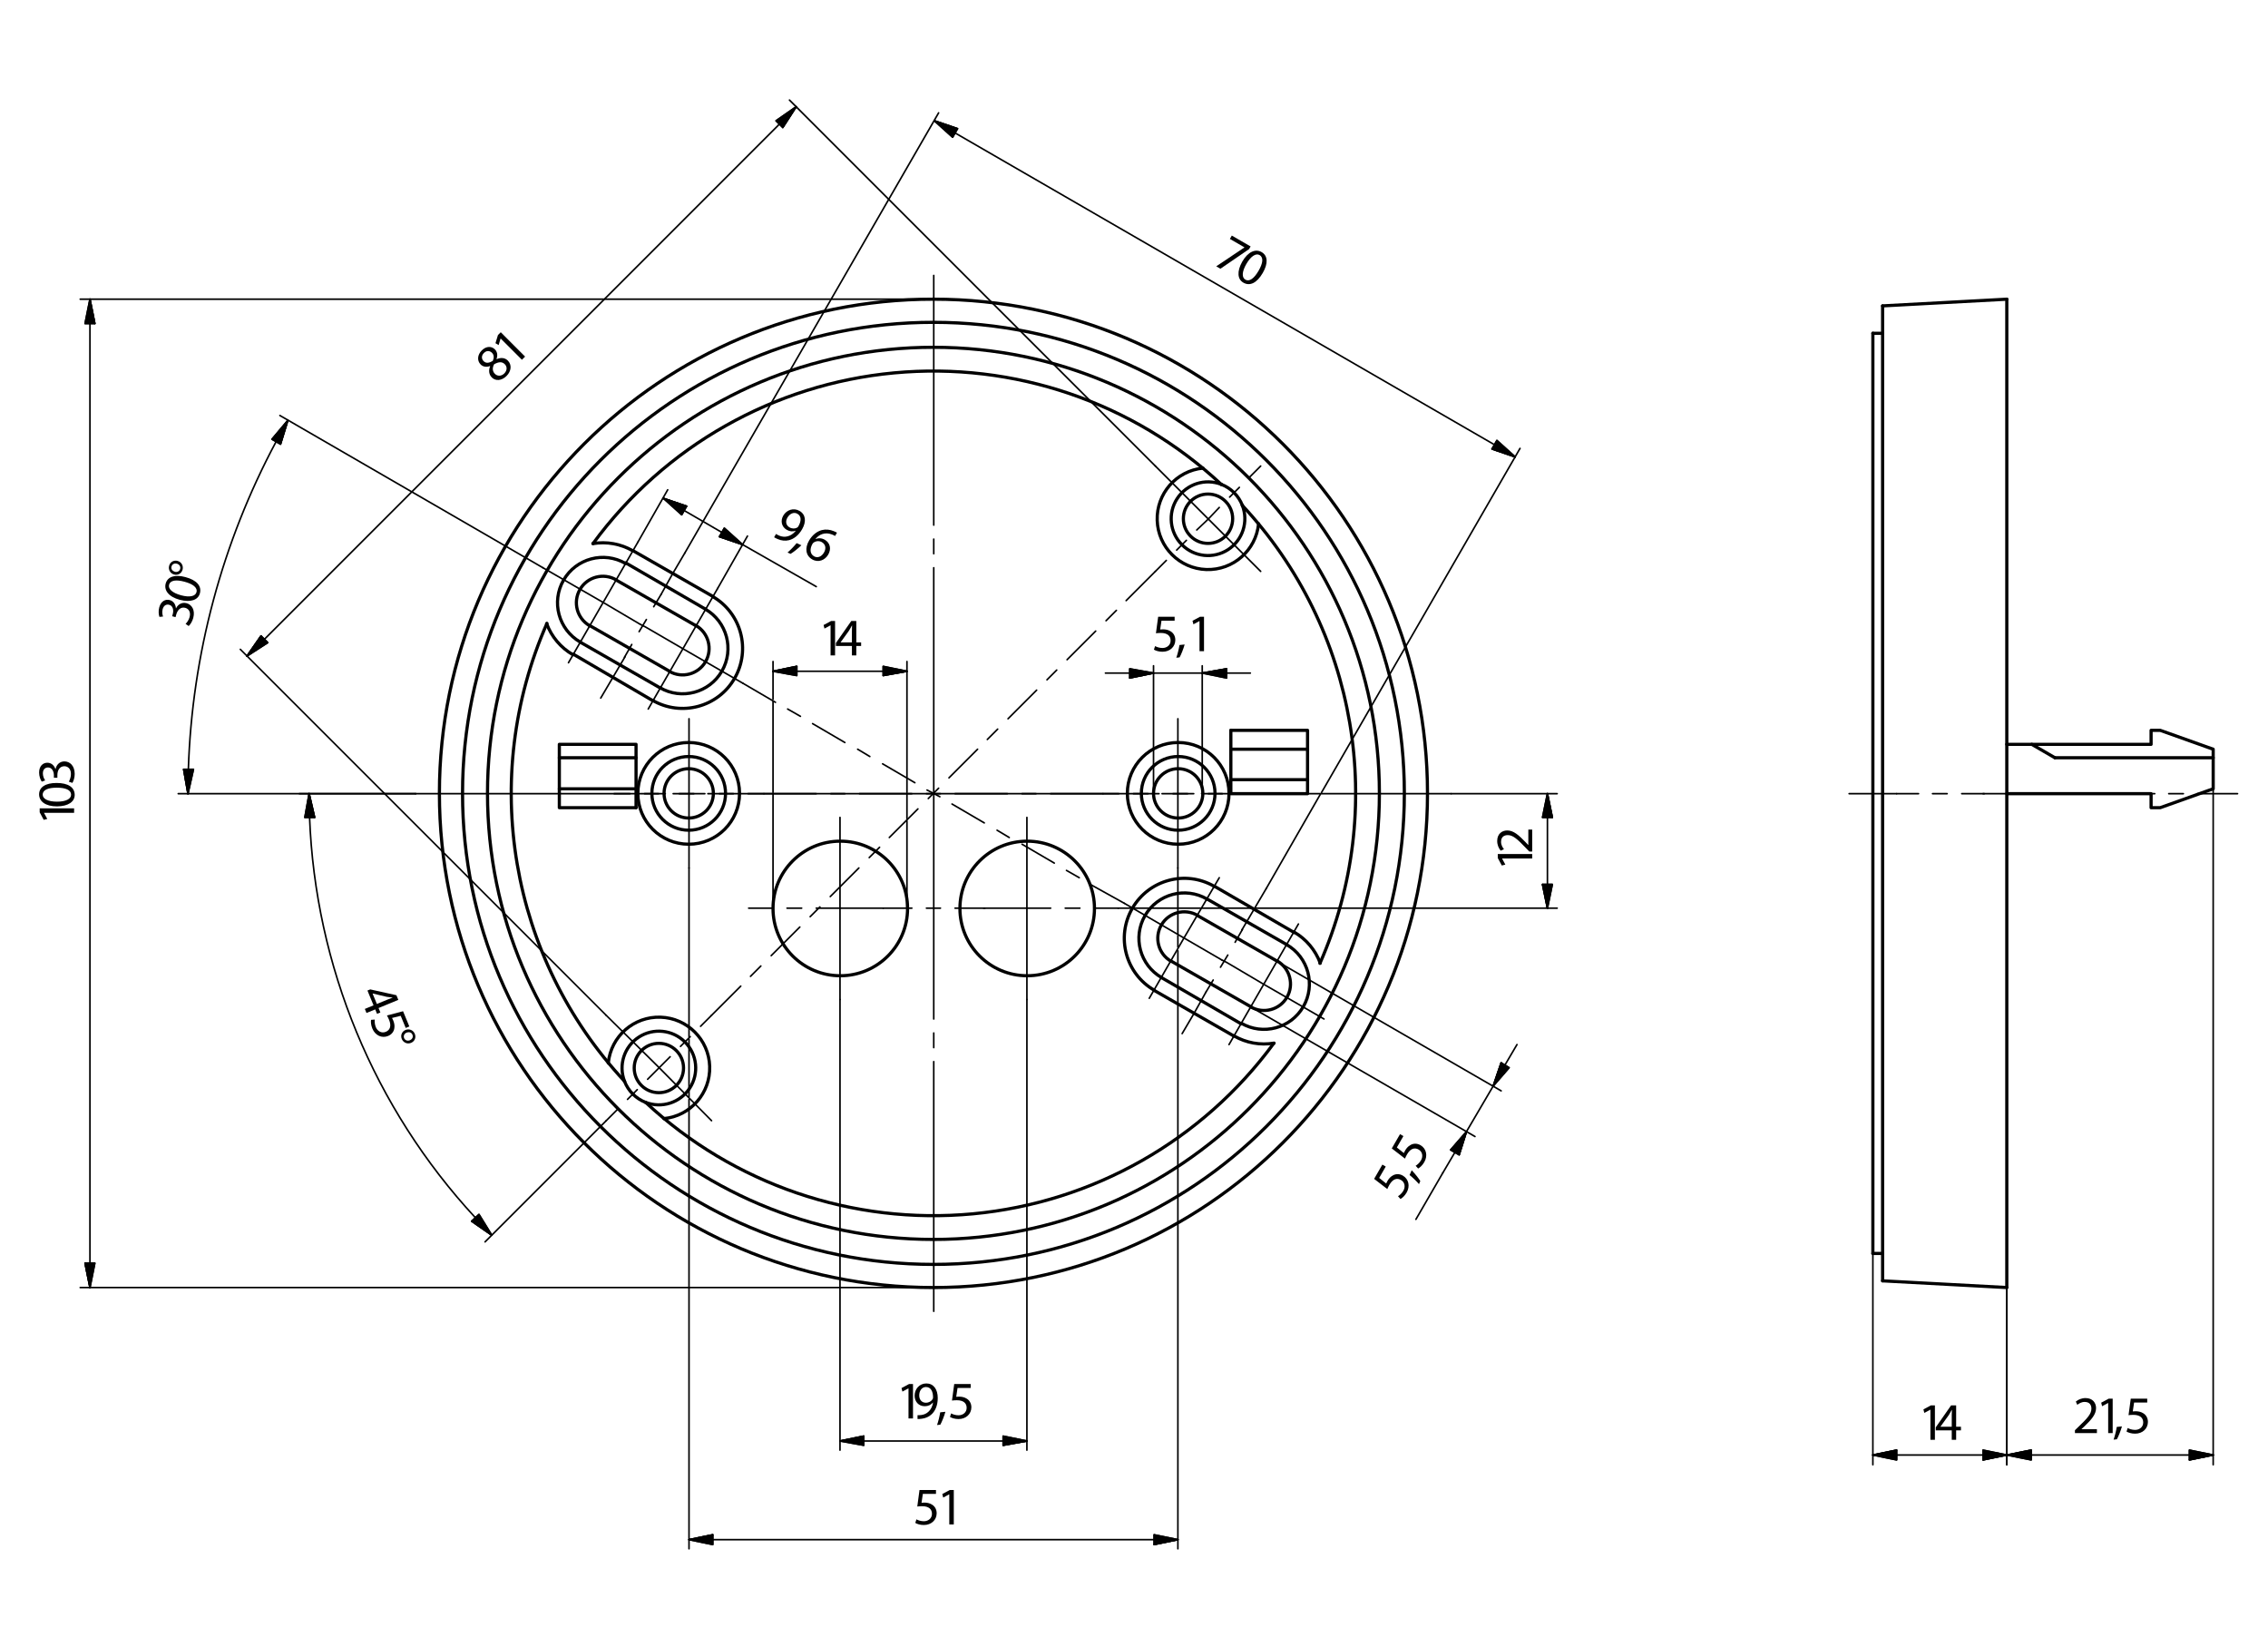<?xml version="1.0" encoding="utf-8"?>
<!-- Generator: Adobe Illustrator 16.0.3, SVG Export Plug-In . SVG Version: 6.00 Build 0)  -->
<!DOCTYPE svg PUBLIC "-//W3C//DTD SVG 1.1//EN" "http://www.w3.org/Graphics/SVG/1.1/DTD/svg11.dtd">
<svg version="1.1" xmlns="http://www.w3.org/2000/svg" xmlns:xlink="http://www.w3.org/1999/xlink" x="0px" y="0px" width="1026px"
	 height="745px" viewBox="0 0 1026 745" enable-background="new 0 0 1026 745" xml:space="preserve">
<g id="Ebene_2">
	<rect fill="#FFFFFF" width="1026" height="745"/>
</g>
<g id="Ebene_1">
	<g>
		
			<polyline fill="none" stroke="#000000" stroke-width="1.44" stroke-linecap="round" stroke-linejoin="round" stroke-miterlimit="10" points="
			591.514,338.841 556.813,338.841 556.813,352.613 591.514,352.613 591.514,338.841 		"/>
		
			<line fill="none" stroke="#000000" stroke-width="1.44" stroke-linecap="round" stroke-linejoin="round" stroke-miterlimit="10" x1="556.813" y1="338.841" x2="556.813" y2="330.302"/>
		
			<polyline fill="none" stroke="#000000" stroke-width="1.44" stroke-linecap="round" stroke-linejoin="round" stroke-miterlimit="10" points="
			556.813,330.302 591.514,330.302 591.514,338.841 		"/>
		
			<polyline fill="none" stroke="#000000" stroke-width="1.44" stroke-linecap="round" stroke-linejoin="round" stroke-miterlimit="10" points="
			556.813,352.613 556.813,358.948 591.514,358.948 591.514,352.613 		"/>
		
			<path fill="none" stroke="#000000" stroke-width="1.44" stroke-linecap="round" stroke-linejoin="round" stroke-miterlimit="10" d="
			M532.987,369.965c6.16,0.001,11.154-4.992,11.155-11.153c0.002-6.16-4.991-11.155-11.152-11.156
			c-6.159-0.001-11.154,4.991-11.155,11.153c-0.001,6.159,4.99,11.154,11.15,11.156"/>
		
			<path fill="none" stroke="#000000" stroke-width="1.44" stroke-linecap="round" stroke-linejoin="round" stroke-miterlimit="10" d="
			M311.557,369.965c6.161,0.001,11.155-4.992,11.156-11.153c0-6.16-4.992-11.155-11.152-11.156
			c-6.16-0.001-11.155,4.991-11.156,11.153c-0.001,6.159,4.991,11.154,11.151,11.156"/>
		
			<path fill="none" stroke="#000000" stroke-width="1.44" stroke-linecap="round" stroke-linejoin="round" stroke-miterlimit="10" d="
			M546.482,245.75c6.161,0,11.154-4.992,11.156-11.152c0-6.16-4.992-11.155-11.152-11.155c-6.16-0.002-11.155,4.991-11.156,11.151
			c-0.002,6.16,4.99,11.155,11.15,11.157"/>
		
			<path fill="none" stroke="#000000" stroke-width="1.44" stroke-linecap="round" stroke-linejoin="round" stroke-miterlimit="10" d="
			M298.062,494.176c6.16,0.001,11.154-4.993,11.155-11.153c0.001-6.159-4.992-11.154-11.151-11.155
			c-6.161-0.002-11.155,4.991-11.157,11.151c-0.001,6.159,4.991,11.154,11.151,11.157"/>
		
			<path fill="none" stroke="#000000" stroke-width="1.44" stroke-linecap="round" stroke-linejoin="round" stroke-miterlimit="10" d="
			M311.557,375.473c9.202,0.001,16.663-7.457,16.664-16.659c0-9.204-7.458-16.666-16.66-16.667
			c-9.202-0.002-16.664,7.457-16.666,16.66c-0.002,9.202,7.455,16.663,16.657,16.666"/>
		
			<path fill="none" stroke="#000000" stroke-width="1.44" stroke-linecap="round" stroke-linejoin="round" stroke-miterlimit="10" d="
			M552.51,219.062c-7.345-2.85-15.681-0.166-19.983,6.433s-3.396,15.31,2.174,20.882c5.569,5.571,14.28,6.48,20.881,2.179
			c6.6-4.301,9.286-12.637,6.438-19.982"/>
		
			<path fill="none" stroke="#000000" stroke-width="1.44" stroke-linecap="round" stroke-linejoin="round" stroke-miterlimit="10" d="
			M532.987,375.473c9.202,0.001,16.662-7.457,16.664-16.659c0.001-9.204-7.457-16.666-16.659-16.667
			c-9.202-0.002-16.663,7.457-16.666,16.66c-0.002,9.202,7.456,16.663,16.658,16.666"/>
		
			<path fill="none" stroke="#000000" stroke-width="1.44" stroke-linecap="round" stroke-linejoin="round" stroke-miterlimit="10" d="
			M292.035,498.555c7.345,2.851,15.681,0.167,19.985-6.432s3.397-15.31-2.171-20.881c-5.57-5.572-14.28-6.482-20.881-2.182
			c-6.601,4.3-9.288,12.636-6.441,19.98"/>
		
			<path fill="none" stroke="#000000" stroke-width="1.44" stroke-linecap="round" stroke-linejoin="round" stroke-miterlimit="10" d="
			M311.56,335.811c-12.7-0.001-22.997,10.294-23,22.997c-0.001,12.7,10.292,22.997,22.993,23
			c12.7,0.002,22.998-10.291,23.001-22.991c0.003-12.702-10.29-23.002-22.99-23.006"/>
		
			<path fill="none" stroke="#000000" stroke-width="1.44" stroke-linecap="round" stroke-linejoin="round" stroke-miterlimit="10" d="
			M544.212,211.711c-12.052,1.196-21.11,11.535-20.712,23.641c0.397,12.104,10.116,21.826,22.222,22.228
			c12.104,0.402,22.446-8.653,23.646-20.706"/>
		
			<path fill="none" stroke="#000000" stroke-width="1.44" stroke-linecap="round" stroke-linejoin="round" stroke-miterlimit="10" d="
			M532.991,335.811c-12.7-0.001-22.997,10.294-22.999,22.997c-0.003,12.7,10.292,22.997,22.992,23
			c12.7,0.002,22.998-10.291,23.001-22.991c0.003-12.702-10.289-23.002-22.989-23.006"/>
		
			<path fill="none" stroke="#000000" stroke-width="1.44" stroke-linecap="round" stroke-linejoin="round" stroke-miterlimit="10" d="
			M300.334,505.905c12.052-1.196,21.111-11.535,20.712-23.64c-0.398-12.105-10.116-21.827-22.221-22.229
			s-22.446,8.654-23.647,20.705"/>
		
			<path fill="none" stroke="#000000" stroke-width="1.44" stroke-linecap="round" stroke-linejoin="round" stroke-miterlimit="10" d="
			M562.02,228.571c-1.693-4.365-5.145-7.816-9.51-9.509"/>
		
			<path fill="none" stroke="#000000" stroke-width="1.44" stroke-linecap="round" stroke-linejoin="round" stroke-miterlimit="10" d="
			M282.527,489.044c1.692,4.366,5.143,7.817,9.507,9.511"/>
		
			<path fill="none" stroke="#000000" stroke-width="1.44" stroke-linecap="round" stroke-linejoin="round" stroke-miterlimit="10" d="
			M597.115,435.69c30.706-69.832,16.914-151.244-35.082-207.065"/>
		
			<path fill="none" stroke="#000000" stroke-width="1.44" stroke-linecap="round" stroke-linejoin="round" stroke-miterlimit="10" d="
			M292.053,498.533c39.896,37.184,93.787,55.538,148.085,50.437c54.299-5.101,103.827-33.171,136.101-77.134"/>
		
			<path fill="none" stroke="#000000" stroke-width="1.44" stroke-linecap="round" stroke-linejoin="round" stroke-miterlimit="10" d="
			M247.425,281.943c-30.7,69.839-16.899,151.247,35.101,207.063"/>
		
			<path fill="none" stroke="#000000" stroke-width="1.44" stroke-linecap="round" stroke-linejoin="round" stroke-miterlimit="10" d="
			M552.494,219.084c-39.897-37.184-93.786-55.538-148.085-50.437c-54.298,5.101-103.827,33.17-136.1,77.134"/>
		
			<path fill="none" stroke="#000000" stroke-width="1.44" stroke-linecap="round" stroke-linejoin="round" stroke-miterlimit="10" d="
			M422.296,135.31c-123.43-0.013-223.501,100.034-223.519,223.467c-0.019,123.43,100.023,223.506,223.453,223.53
			c123.43,0.023,223.51-100.014,223.54-223.442c0.029-123.434-100.001-223.52-223.432-223.555"/>
		
			<path fill="none" stroke="#000000" stroke-width="1.44" stroke-linecap="round" stroke-linejoin="round" stroke-miterlimit="10" d="
			M422.295,145.775c-117.65-0.012-213.035,95.35-213.052,213.004c-0.018,117.649,95.34,213.039,212.989,213.063
			c117.649,0.022,213.044-95.33,213.072-212.979c0.028-117.654-95.318-213.053-212.969-213.087"/>
		
			<path fill="none" stroke="#000000" stroke-width="1.44" stroke-linecap="round" stroke-linejoin="round" stroke-miterlimit="10" d="
			M422.293,157.067c-111.413-0.011-201.742,90.295-201.759,201.713c-0.017,111.414,90.287,201.748,201.699,201.769
			c111.414,0.022,201.752-90.275,201.779-201.689c0.026-111.418-90.267-201.759-201.681-201.792"/>
		
			<line fill="none" stroke="#000000" stroke-width="1.44" stroke-linecap="round" stroke-linejoin="round" stroke-miterlimit="10" x1="283.053" y1="254.563" x2="319.132" y2="275.494"/>
		
			<path fill="none" stroke="#000000" stroke-width="1.44" stroke-linecap="round" stroke-linejoin="round" stroke-miterlimit="10" d="
			M298.542,311.026c9.813,5.667,22.361,2.307,28.029-7.505c5.667-9.812,2.308-22.361-7.503-28.029"/>
		
			<line fill="none" stroke="#000000" stroke-width="1.44" stroke-linecap="round" stroke-linejoin="round" stroke-miterlimit="10" x1="298.476" y1="311.022" x2="262.397" y2="290.366"/>
		
			<path fill="none" stroke="#000000" stroke-width="1.44" stroke-linecap="round" stroke-linejoin="round" stroke-miterlimit="10" d="
			M282.985,254.833c-9.813-5.666-22.362-2.305-28.028,7.508c-5.667,9.813-2.307,22.361,7.506,28.029"/>
		
			<path fill="none" stroke="#000000" stroke-width="1.44" stroke-linecap="round" stroke-linejoin="round" stroke-miterlimit="10" d="
			M597.254,435.572c-2.198-5.922-6.395-10.89-11.864-14.05"/>
		
			<line fill="none" stroke="#000000" stroke-width="1.44" stroke-linecap="round" stroke-linejoin="round" stroke-miterlimit="10" x1="549.375" y1="400.811" x2="585.454" y2="421.742"/>
		
			<path fill="none" stroke="#000000" stroke-width="1.44" stroke-linecap="round" stroke-linejoin="round" stroke-miterlimit="10" d="
			M549.309,400.866c-12.974-7.492-29.564-3.048-37.058,9.926c-7.492,12.974-3.05,29.564,9.924,37.058"/>
		
			<line fill="none" stroke="#000000" stroke-width="1.44" stroke-linecap="round" stroke-linejoin="round" stroke-miterlimit="10" x1="558.189" y1="468.562" x2="522.109" y2="447.906"/>
		
			<path fill="none" stroke="#000000" stroke-width="1.44" stroke-linecap="round" stroke-linejoin="round" stroke-miterlimit="10" d="
			M558.254,468.506c5.47,3.159,11.871,4.311,18.098,3.256"/>
		
			<line fill="none" stroke="#000000" stroke-width="1.44" stroke-linecap="round" stroke-linejoin="round" stroke-miterlimit="10" x1="546.071" y1="406.595" x2="582.15" y2="427.25"/>
		
			<path fill="none" stroke="#000000" stroke-width="1.44" stroke-linecap="round" stroke-linejoin="round" stroke-miterlimit="10" d="
			M561.56,462.782c9.813,5.667,22.362,2.307,28.029-7.505c5.668-9.813,2.309-22.361-7.503-28.029"/>
		
			<line fill="none" stroke="#000000" stroke-width="1.44" stroke-linecap="round" stroke-linejoin="round" stroke-miterlimit="10" x1="561.494" y1="463.054" x2="525.415" y2="442.123"/>
		
			<path fill="none" stroke="#000000" stroke-width="1.44" stroke-linecap="round" stroke-linejoin="round" stroke-miterlimit="10" d="
			M546.003,406.59c-9.813-5.666-22.361-2.305-28.028,7.508s-2.307,22.361,7.506,28.028"/>
		
			<path fill="none" stroke="#000000" stroke-width="1.44" stroke-linecap="round" stroke-linejoin="round" stroke-miterlimit="10" d="
			M247.293,282.044c2.199,5.921,6.395,10.891,11.864,14.049"/>
		
			<line fill="none" stroke="#000000" stroke-width="1.44" stroke-linecap="round" stroke-linejoin="round" stroke-miterlimit="10" x1="259.368" y1="295.875" x2="295.171" y2="316.806"/>
		
			<path fill="none" stroke="#000000" stroke-width="1.44" stroke-linecap="round" stroke-linejoin="round" stroke-miterlimit="10" d="
			M295.236,316.75c12.973,7.493,29.565,3.051,37.058-9.922c7.494-12.973,3.052-29.565-9.92-37.059"/>
		
			<line fill="none" stroke="#000000" stroke-width="1.44" stroke-linecap="round" stroke-linejoin="round" stroke-miterlimit="10" x1="322.437" y1="269.71" x2="286.357" y2="249.055"/>
		
			<path fill="none" stroke="#000000" stroke-width="1.44" stroke-linecap="round" stroke-linejoin="round" stroke-miterlimit="10" d="
			M286.291,249.11c-5.47-3.159-11.871-4.31-18.098-3.254"/>
		
			<line fill="none" stroke="#000000" stroke-width="1.44" stroke-linecap="round" stroke-linejoin="round" stroke-miterlimit="10" x1="541.664" y1="414.03" x2="577.743" y2="434.687"/>
		
			<path fill="none" stroke="#000000" stroke-width="1.44" stroke-linecap="round" stroke-linejoin="round" stroke-miterlimit="10" d="
			M565.83,455.389c5.729,3.31,13.057,1.348,16.366-4.382c3.309-5.729,1.348-13.057-4.382-16.366"/>
		
			<line fill="none" stroke="#000000" stroke-width="1.44" stroke-linecap="round" stroke-linejoin="round" stroke-miterlimit="10" x1="565.9" y1="455.342" x2="529.821" y2="434.687"/>
		
			<path fill="none" stroke="#000000" stroke-width="1.44" stroke-linecap="round" stroke-linejoin="round" stroke-miterlimit="10" d="
			M541.734,413.983c-5.73-3.309-13.058-1.346-16.366,4.384s-1.347,13.057,4.383,16.366"/>
		
			<line fill="none" stroke="#000000" stroke-width="1.44" stroke-linecap="round" stroke-linejoin="round" stroke-miterlimit="10" x1="278.646" y1="262.274" x2="314.725" y2="282.93"/>
		
			<path fill="none" stroke="#000000" stroke-width="1.44" stroke-linecap="round" stroke-linejoin="round" stroke-miterlimit="10" d="
			M302.812,303.632c5.729,3.309,13.057,1.347,16.366-4.381c3.31-5.729,1.348-13.057-4.381-16.367"/>
		
			<line fill="none" stroke="#000000" stroke-width="1.44" stroke-linecap="round" stroke-linejoin="round" stroke-miterlimit="10" x1="302.883" y1="303.586" x2="266.804" y2="282.93"/>
		
			<path fill="none" stroke="#000000" stroke-width="1.44" stroke-linecap="round" stroke-linejoin="round" stroke-miterlimit="10" d="
			M278.715,262.228c-5.729-3.309-13.056-1.346-16.365,4.383c-3.309,5.729-1.346,13.057,4.383,16.366"/>
		
			<path fill="none" stroke="#000000" stroke-width="1.44" stroke-linecap="round" stroke-linejoin="round" stroke-miterlimit="10" d="
			M464.684,441.296c16.807,0.002,30.434-13.621,30.436-30.428c0.003-16.808-13.619-30.435-30.426-30.438
			c-16.808-0.003-30.436,13.619-30.439,30.426c-0.004,16.808,13.616,30.436,30.424,30.44"/>
		
			<path fill="none" stroke="#000000" stroke-width="1.44" stroke-linecap="round" stroke-linejoin="round" stroke-miterlimit="10" d="
			M380.132,441.296c16.808,0.002,30.434-13.621,30.436-30.428c0.002-16.808-13.62-30.435-30.427-30.438
			c-16.807-0.003-30.435,13.619-30.439,30.426c-0.004,16.808,13.617,30.436,30.424,30.44"/>
		
			<polyline fill="none" stroke="#000000" stroke-width="1.44" stroke-linecap="round" stroke-linejoin="round" stroke-miterlimit="10" points="
			253.033,356.745 287.735,356.745 287.735,342.697 253.033,342.697 253.033,356.745 		"/>
		
			<line fill="none" stroke="#000000" stroke-width="1.44" stroke-linecap="round" stroke-linejoin="round" stroke-miterlimit="10" x1="287.735" y1="356.745" x2="287.735" y2="365.282"/>
		
			<polyline fill="none" stroke="#000000" stroke-width="1.44" stroke-linecap="round" stroke-linejoin="round" stroke-miterlimit="10" points="
			287.735,365.282 253.033,365.282 253.033,356.745 		"/>
		
			<polyline fill="none" stroke="#000000" stroke-width="1.44" stroke-linecap="round" stroke-linejoin="round" stroke-miterlimit="10" points="
			287.735,342.697 287.735,336.637 253.033,336.637 253.033,342.697 		"/>
		
			<polyline fill="none" stroke="#000000" stroke-width="1.44" stroke-linecap="round" stroke-linejoin="round" stroke-miterlimit="10" points="
			1001.203,342.697 1001.203,338.841 977.243,330.302 973.112,330.302 973.112,336.637 919.131,336.637 		"/>
		
			<line fill="none" stroke="#000000" stroke-width="1.44" stroke-linecap="round" stroke-linejoin="round" stroke-miterlimit="10" x1="907.839" y1="135.31" x2="907.839" y2="582.308"/>
		
			<line fill="none" stroke="#000000" stroke-width="1.44" stroke-linecap="round" stroke-linejoin="round" stroke-miterlimit="10" x1="851.655" y1="138.339" x2="851.655" y2="579.277"/>
		
			<line fill="none" stroke="#000000" stroke-width="1.44" stroke-linecap="round" stroke-linejoin="round" stroke-miterlimit="10" x1="847.249" y1="150.733" x2="847.249" y2="566.884"/>
		
			<line fill="none" stroke="#000000" stroke-width="1.44" stroke-linecap="round" stroke-linejoin="round" stroke-miterlimit="10" x1="851.655" y1="138.339" x2="907.839" y2="135.31"/>
		
			<line fill="none" stroke="#000000" stroke-width="1.44" stroke-linecap="round" stroke-linejoin="round" stroke-miterlimit="10" x1="851.655" y1="579.277" x2="907.839" y2="582.308"/>
		
			<line fill="none" stroke="#000000" stroke-width="1.44" stroke-linecap="round" stroke-linejoin="round" stroke-miterlimit="10" x1="847.249" y1="150.733" x2="851.655" y2="150.733"/>
		
			<line fill="none" stroke="#000000" stroke-width="1.44" stroke-linecap="round" stroke-linejoin="round" stroke-miterlimit="10" x1="847.249" y1="566.884" x2="851.655" y2="566.884"/>
		
			<polyline fill="none" stroke="#000000" stroke-width="1.44" stroke-linecap="round" stroke-linejoin="round" stroke-miterlimit="10" points="
			907.839,358.948 973.112,358.948 973.112,365.282 977.243,365.282 1001.203,356.745 1001.203,342.697 929.597,342.697 		"/>
		
			<polyline fill="none" stroke="#000000" stroke-width="1.44" stroke-linecap="round" stroke-linejoin="round" stroke-miterlimit="10" points="
			929.597,342.697 919.131,336.637 907.839,336.637 		"/>
		<g>
			<path d="M19.919,367.62v0.048l1.462,2.706l-1.604,0.408l-1.823-3.401l-0.001-1.797l15.572-0.009l0.001,2.037L19.919,367.62z"/>
		</g>
		<g>
			<path d="M25.569,354.106c5.294-0.003,8.218,1.983,8.221,5.409c0.001,3.043-2.848,5.128-7.999,5.179
				c-5.247,0.004-8.099-2.271-8.101-5.434C17.689,356.003,20.61,354.109,25.569,354.106z M25.814,362.563
				c4.048-0.002,6.348-1.249,6.346-3.166c-0.001-2.132-2.517-3.161-6.494-3.159c-3.833,0.003-6.348,0.963-6.347,3.166
				C19.321,361.225,21.574,362.565,25.814,362.563z"/>
		</g>
		<g>
			<path d="M31.134,353.506c0.359-0.599,0.957-1.965,0.956-3.449c-0.001-2.684-1.703-3.545-3.021-3.52
				c-2.18,0.024-3.113,1.99-3.112,4.026l0,1.174h-1.581l0-1.174c-0.001-1.533-0.792-3.473-2.637-3.472
				c-1.246,0.001-2.347,0.792-2.346,2.732c0.001,1.245,0.553,2.442,1.032,3.113l-1.533,0.576c-0.6-0.839-1.199-2.42-1.2-4.096
				c-0.002-3.066,1.817-4.457,3.71-4.458c1.629-0.001,2.995,0.98,3.691,2.873h0.048c0.358-1.917,1.795-3.451,3.975-3.477
				c2.492-0.001,4.673,1.962,4.675,5.675c0.001,1.749-0.549,3.282-1.052,4.05L31.134,353.506z"/>
		</g>
		
			<line fill="none" stroke="#000000" stroke-width="0.72" stroke-linecap="round" stroke-linejoin="round" stroke-miterlimit="10" x1="40.69" y1="571.291" x2="40.69" y2="582.308"/>
		<polygon points="38.487,571.291 38.487,571.291 40.69,582.308 		"/>
		
			<polygon fill="none" stroke="#000000" stroke-width="0.72" stroke-linecap="round" stroke-linejoin="round" stroke-miterlimit="10" points="
			38.487,571.291 38.487,571.291 40.69,582.308 		"/>
		<polygon points="38.487,571.291 40.69,582.308 42.895,571.291 		"/>
		
			<polygon fill="none" stroke="#000000" stroke-width="0.72" stroke-linecap="round" stroke-linejoin="round" stroke-miterlimit="10" points="
			38.487,571.291 40.69,582.308 42.895,571.291 		"/>
		
			<polyline fill="none" stroke="#000000" stroke-width="0.72" stroke-linecap="round" stroke-linejoin="round" stroke-miterlimit="10" points="
			38.487,571.291 40.69,582.308 42.895,571.291 38.487,571.291 		"/>
		
			<line fill="none" stroke="#000000" stroke-width="0.72" stroke-linecap="round" stroke-linejoin="round" stroke-miterlimit="10" x1="40.69" y1="146.326" x2="40.69" y2="135.31"/>
		<polygon points="42.895,146.326 42.895,146.326 40.69,135.31 		"/>
		
			<polygon fill="none" stroke="#000000" stroke-width="0.72" stroke-linecap="round" stroke-linejoin="round" stroke-miterlimit="10" points="
			42.895,146.326 42.895,146.326 40.69,135.31 		"/>
		<polygon points="42.895,146.326 40.69,135.31 38.487,146.326 		"/>
		
			<polygon fill="none" stroke="#000000" stroke-width="0.72" stroke-linecap="round" stroke-linejoin="round" stroke-miterlimit="10" points="
			42.895,146.326 40.69,135.31 38.487,146.326 		"/>
		
			<polyline fill="none" stroke="#000000" stroke-width="0.72" stroke-linecap="round" stroke-linejoin="round" stroke-miterlimit="10" points="
			42.895,146.326 40.69,135.31 38.487,146.326 42.895,146.326 		"/>
		
			<line fill="none" stroke="#000000" stroke-width="0.72" stroke-linecap="round" stroke-linejoin="round" stroke-miterlimit="10" x1="40.69" y1="571.291" x2="40.69" y2="146.326"/>
		
			<line fill="none" stroke="#000000" stroke-width="0.72" stroke-linecap="round" stroke-linejoin="round" stroke-miterlimit="10" x1="421.86" y1="582.308" x2="36.284" y2="582.308"/>
		
			<line fill="none" stroke="#000000" stroke-width="0.72" stroke-linecap="round" stroke-linejoin="round" stroke-miterlimit="10" x1="421.86" y1="135.31" x2="36.284" y2="135.31"/>
		<g>
			<path d="M873.281,637.55h-0.048l-2.707,1.462l-0.407-1.605l3.402-1.82h1.797v15.571h-2.037V637.55z"/>
		</g>
		<g>
			<path d="M882.934,651.157v-4.265h-7.234v-1.365l6.947-9.941h2.275v9.678h2.181v1.629h-2.181v4.265H882.934z M882.934,645.264
				v-5.198c0-0.814,0.024-1.629,0.072-2.443h-0.072c-0.479,0.91-0.862,1.581-1.293,2.3l-3.81,5.294v0.048H882.934z"/>
		</g>
		
			<line fill="none" stroke="#000000" stroke-width="0.72" stroke-linecap="round" stroke-linejoin="round" stroke-miterlimit="10" x1="857.989" y1="658.046" x2="847.249" y2="658.046"/>
		<polygon points="857.989,655.842 857.989,655.842 847.249,658.046 		"/>
		
			<polygon fill="none" stroke="#000000" stroke-width="0.72" stroke-linecap="round" stroke-linejoin="round" stroke-miterlimit="10" points="
			857.989,655.842 857.989,655.842 847.249,658.046 		"/>
		<polygon points="857.989,655.842 847.249,658.046 857.989,660.248 		"/>
		
			<polygon fill="none" stroke="#000000" stroke-width="0.72" stroke-linecap="round" stroke-linejoin="round" stroke-miterlimit="10" points="
			857.989,655.842 847.249,658.046 857.989,660.248 		"/>
		
			<polyline fill="none" stroke="#000000" stroke-width="0.72" stroke-linecap="round" stroke-linejoin="round" stroke-miterlimit="10" points="
			857.989,655.842 847.249,658.046 857.989,660.248 857.989,655.842 		"/>
		
			<line fill="none" stroke="#000000" stroke-width="0.72" stroke-linecap="round" stroke-linejoin="round" stroke-miterlimit="10" x1="897.098" y1="658.046" x2="907.839" y2="658.046"/>
		<polygon points="897.098,660.248 897.098,660.248 907.839,658.046 		"/>
		
			<polygon fill="none" stroke="#000000" stroke-width="0.72" stroke-linecap="round" stroke-linejoin="round" stroke-miterlimit="10" points="
			897.098,660.248 897.098,660.248 907.839,658.046 		"/>
		<polygon points="897.098,660.248 907.839,658.046 897.098,655.842 		"/>
		
			<polygon fill="none" stroke="#000000" stroke-width="0.72" stroke-linecap="round" stroke-linejoin="round" stroke-miterlimit="10" points="
			897.098,660.248 907.839,658.046 897.098,655.842 		"/>
		
			<polyline fill="none" stroke="#000000" stroke-width="0.72" stroke-linecap="round" stroke-linejoin="round" stroke-miterlimit="10" points="
			897.098,660.248 907.839,658.046 897.098,655.842 897.098,660.248 		"/>
		
			<line fill="none" stroke="#000000" stroke-width="0.72" stroke-linecap="round" stroke-linejoin="round" stroke-miterlimit="10" x1="857.989" y1="658.046" x2="897.098" y2="658.046"/>
		
			<line fill="none" stroke="#000000" stroke-width="0.72" stroke-linecap="round" stroke-linejoin="round" stroke-miterlimit="10" x1="847.249" y1="566.884" x2="847.249" y2="662.452"/>
		
			<line fill="none" stroke="#000000" stroke-width="0.72" stroke-linecap="round" stroke-linejoin="round" stroke-miterlimit="10" x1="907.839" y1="582.308" x2="907.839" y2="662.452"/>
		<g>
			<path d="M938.66,648.127v-1.294l1.653-1.604c3.977-3.785,5.797-5.798,5.797-8.146c0-1.581-0.742-3.042-3.066-3.042
				c-1.413,0-2.587,0.719-3.306,1.317l-0.671-1.485c1.054-0.887,2.611-1.581,4.384-1.581c3.354,0,4.768,2.3,4.768,4.527
				c0,2.875-2.084,5.199-5.366,8.361l-1.222,1.149v0.048h6.971v1.749H938.66z"/>
		</g>
		<g>
			<path d="M953.702,634.52h-0.048l-2.707,1.462l-0.407-1.605l3.402-1.82h1.797v15.571h-2.037V634.52z"/>
		</g>
		<g>
			<path d="M956.145,651.098c0.526-1.438,1.174-4.001,1.437-5.75l2.348-0.239c-0.574,2.036-1.629,4.695-2.3,5.821L956.145,651.098z"
				/>
		</g>
		<g>
			<path d="M971.366,634.328h-5.941l-0.599,4.001c0.359-0.048,0.694-0.072,1.27-0.072c1.222,0,2.396,0.239,3.354,0.839
				c1.222,0.671,2.228,2.036,2.228,3.977c0,3.042-2.42,5.318-5.798,5.318c-1.7,0-3.114-0.479-3.881-0.958l0.527-1.605
				c0.646,0.384,1.917,0.862,3.354,0.862c1.965,0,3.689-1.294,3.666-3.378c0-2.012-1.366-3.426-4.456-3.426
				c-0.91,0-1.605,0.072-2.18,0.144l1.006-7.474h7.45V634.328z"/>
		</g>
		
			<line fill="none" stroke="#000000" stroke-width="0.72" stroke-linecap="round" stroke-linejoin="round" stroke-miterlimit="10" x1="918.855" y1="658.046" x2="907.839" y2="658.046"/>
		<polygon points="918.855,655.842 918.855,655.842 907.839,658.046 		"/>
		
			<polygon fill="none" stroke="#000000" stroke-width="0.72" stroke-linecap="round" stroke-linejoin="round" stroke-miterlimit="10" points="
			918.855,655.842 918.855,655.842 907.839,658.046 		"/>
		<polygon points="918.855,655.842 907.839,658.046 918.855,660.248 		"/>
		
			<polygon fill="none" stroke="#000000" stroke-width="0.72" stroke-linecap="round" stroke-linejoin="round" stroke-miterlimit="10" points="
			918.855,655.842 907.839,658.046 918.855,660.248 		"/>
		
			<polyline fill="none" stroke="#000000" stroke-width="0.72" stroke-linecap="round" stroke-linejoin="round" stroke-miterlimit="10" points="
			918.855,655.842 907.839,658.046 918.855,660.248 918.855,655.842 		"/>
		
			<line fill="none" stroke="#000000" stroke-width="0.72" stroke-linecap="round" stroke-linejoin="round" stroke-miterlimit="10" x1="990.463" y1="658.046" x2="1001.203" y2="658.046"/>
		<polygon points="990.463,660.248 990.463,660.248 1001.203,658.046 		"/>
		
			<polygon fill="none" stroke="#000000" stroke-width="0.72" stroke-linecap="round" stroke-linejoin="round" stroke-miterlimit="10" points="
			990.463,660.248 990.463,660.248 1001.203,658.046 		"/>
		<polygon points="990.463,660.248 1001.203,658.046 990.463,655.842 		"/>
		
			<polygon fill="none" stroke="#000000" stroke-width="0.72" stroke-linecap="round" stroke-linejoin="round" stroke-miterlimit="10" points="
			990.463,660.248 1001.203,658.046 990.463,655.842 		"/>
		
			<polyline fill="none" stroke="#000000" stroke-width="0.72" stroke-linecap="round" stroke-linejoin="round" stroke-miterlimit="10" points="
			990.463,660.248 1001.203,658.046 990.463,655.842 990.463,660.248 		"/>
		
			<line fill="none" stroke="#000000" stroke-width="0.72" stroke-linecap="round" stroke-linejoin="round" stroke-miterlimit="10" x1="918.855" y1="658.046" x2="990.463" y2="658.046"/>
		
			<line fill="none" stroke="#000000" stroke-width="0.72" stroke-linecap="round" stroke-linejoin="round" stroke-miterlimit="10" x1="907.839" y1="582.308" x2="907.839" y2="662.452"/>
		
			<line fill="none" stroke="#000000" stroke-width="0.72" stroke-linecap="round" stroke-linejoin="round" stroke-miterlimit="10" x1="1001.203" y1="356.745" x2="1001.203" y2="358.397"/>
		
			<line fill="none" stroke="#000000" stroke-width="0.72" stroke-linecap="round" stroke-linejoin="round" stroke-miterlimit="10" x1="1001.203" y1="359.224" x2="1001.203" y2="662.452"/>
		
			<line fill="none" stroke="#000000" stroke-width="0.72" stroke-linecap="round" stroke-linejoin="round" stroke-miterlimit="10" x1="422.411" y1="358.948" x2="524.313" y2="358.948"/>
		
			<line fill="none" stroke="#000000" stroke-width="0.72" stroke-linecap="round" stroke-linejoin="round" stroke-miterlimit="10" x1="530.647" y1="358.948" x2="537.258" y2="358.948"/>
		
			<line fill="none" stroke="#000000" stroke-width="0.72" stroke-linecap="round" stroke-linejoin="round" stroke-miterlimit="10" x1="543.592" y1="358.948" x2="656.512" y2="358.948"/>
		
			<line fill="none" stroke="#000000" stroke-width="0.72" stroke-linecap="round" stroke-linejoin="round" stroke-miterlimit="10" x1="422.411" y1="358.948" x2="320.233" y2="358.948"/>
		
			<line fill="none" stroke="#000000" stroke-width="0.72" stroke-linecap="round" stroke-linejoin="round" stroke-miterlimit="10" x1="313.899" y1="358.948" x2="307.289" y2="358.948"/>
		
			<line fill="none" stroke="#000000" stroke-width="0.72" stroke-linecap="round" stroke-linejoin="round" stroke-miterlimit="10" x1="300.955" y1="358.948" x2="188.036" y2="358.948"/>
		
			<line fill="none" stroke="#000000" stroke-width="0.72" stroke-linecap="round" stroke-linejoin="round" stroke-miterlimit="10" x1="422.411" y1="358.948" x2="422.411" y2="256.766"/>
		
			<line fill="none" stroke="#000000" stroke-width="0.72" stroke-linecap="round" stroke-linejoin="round" stroke-miterlimit="10" x1="422.411" y1="250.432" x2="422.411" y2="243.822"/>
		
			<line fill="none" stroke="#000000" stroke-width="0.72" stroke-linecap="round" stroke-linejoin="round" stroke-miterlimit="10" x1="422.411" y1="237.487" x2="422.411" y2="124.569"/>
		
			<line fill="none" stroke="#000000" stroke-width="0.72" stroke-linecap="round" stroke-linejoin="round" stroke-miterlimit="10" x1="422.411" y1="358.948" x2="422.411" y2="460.851"/>
		
			<line fill="none" stroke="#000000" stroke-width="0.72" stroke-linecap="round" stroke-linejoin="round" stroke-miterlimit="10" x1="422.411" y1="467.185" x2="422.411" y2="473.795"/>
		
			<line fill="none" stroke="#000000" stroke-width="0.72" stroke-linecap="round" stroke-linejoin="round" stroke-miterlimit="10" x1="422.411" y1="480.129" x2="422.411" y2="593.048"/>
		
			<line fill="none" stroke="#000000" stroke-width="0.72" stroke-linecap="round" stroke-linejoin="round" stroke-miterlimit="10" x1="847.249" y1="358.948" x2="836.508" y2="358.948"/>
		
			<polyline fill="none" stroke="#000000" stroke-width="0.72" stroke-linecap="round" stroke-linejoin="round" stroke-miterlimit="10" points="
			907.839,358.948 918.855,358.948 937.033,358.948 		"/>
		
			<line fill="none" stroke="#000000" stroke-width="0.72" stroke-linecap="round" stroke-linejoin="round" stroke-miterlimit="10" x1="943.367" y1="358.948" x2="949.978" y2="358.948"/>
		
			<line fill="none" stroke="#000000" stroke-width="0.72" stroke-linecap="round" stroke-linejoin="round" stroke-miterlimit="10" x1="956.588" y1="358.948" x2="974.765" y2="358.948"/>
		
			<line fill="none" stroke="#000000" stroke-width="0.72" stroke-linecap="round" stroke-linejoin="round" stroke-miterlimit="10" x1="981.099" y1="358.948" x2="987.709" y2="358.948"/>
		
			<line fill="none" stroke="#000000" stroke-width="0.72" stroke-linecap="round" stroke-linejoin="round" stroke-miterlimit="10" x1="994.043" y1="358.948" x2="1012.22" y2="358.948"/>
		
			<line fill="none" stroke="#000000" stroke-width="0.72" stroke-linecap="round" stroke-linejoin="round" stroke-miterlimit="10" x1="847.249" y1="358.948" x2="857.989" y2="358.948"/>
		
			<line fill="none" stroke="#000000" stroke-width="0.72" stroke-linecap="round" stroke-linejoin="round" stroke-miterlimit="10" x1="907.839" y1="358.948" x2="897.098" y2="358.948"/>
		
			<line fill="none" stroke="#000000" stroke-width="0.72" stroke-linecap="round" stroke-linejoin="round" stroke-miterlimit="10" x1="857.989" y1="358.948" x2="867.905" y2="358.948"/>
		
			<line fill="none" stroke="#000000" stroke-width="0.72" stroke-linecap="round" stroke-linejoin="round" stroke-miterlimit="10" x1="874.239" y1="358.948" x2="880.85" y2="358.948"/>
		
			<line fill="none" stroke="#000000" stroke-width="0.72" stroke-linecap="round" stroke-linejoin="round" stroke-miterlimit="10" x1="887.458" y1="358.948" x2="897.648" y2="358.948"/>
		
			<polyline fill="none" stroke="#000000" stroke-width="0.72" stroke-linecap="round" stroke-linejoin="round" stroke-miterlimit="10" points="
			311.695,392.549 311.695,358.948 311.695,325.068 		"/>
		
			<polyline fill="none" stroke="#000000" stroke-width="0.72" stroke-linecap="round" stroke-linejoin="round" stroke-miterlimit="10" points="
			532.851,392.549 532.851,358.948 532.851,325.068 		"/>
		
			<line fill="none" stroke="#000000" stroke-width="0.72" stroke-linecap="round" stroke-linejoin="round" stroke-miterlimit="10" x1="311.695" y1="358.948" x2="304.535" y2="358.948"/>
		
			<line fill="none" stroke="#000000" stroke-width="0.72" stroke-linecap="round" stroke-linejoin="round" stroke-miterlimit="10" x1="297.925" y1="358.948" x2="291.591" y2="358.948"/>
		
			<line fill="none" stroke="#000000" stroke-width="0.72" stroke-linecap="round" stroke-linejoin="round" stroke-miterlimit="10" x1="284.98" y1="358.948" x2="277.82" y2="358.948"/>
		
			<line fill="none" stroke="#000000" stroke-width="0.72" stroke-linecap="round" stroke-linejoin="round" stroke-miterlimit="10" x1="532.851" y1="358.948" x2="540.012" y2="358.948"/>
		
			<line fill="none" stroke="#000000" stroke-width="0.72" stroke-linecap="round" stroke-linejoin="round" stroke-miterlimit="10" x1="546.621" y1="358.948" x2="552.956" y2="358.948"/>
		
			<line fill="none" stroke="#000000" stroke-width="0.72" stroke-linecap="round" stroke-linejoin="round" stroke-miterlimit="10" x1="559.565" y1="358.948" x2="566.727" y2="358.948"/>
		
			<line fill="none" stroke="#000000" stroke-width="0.72" stroke-linecap="round" stroke-linejoin="round" stroke-miterlimit="10" x1="311.695" y1="358.948" x2="318.856" y2="358.948"/>
		
			<line fill="none" stroke="#000000" stroke-width="0.72" stroke-linecap="round" stroke-linejoin="round" stroke-miterlimit="10" x1="325.466" y1="358.948" x2="331.801" y2="358.948"/>
		
			<line fill="none" stroke="#000000" stroke-width="0.72" stroke-linecap="round" stroke-linejoin="round" stroke-miterlimit="10" x1="338.41" y1="358.948" x2="345.571" y2="358.948"/>
		
			<line fill="none" stroke="#000000" stroke-width="0.72" stroke-linecap="round" stroke-linejoin="round" stroke-miterlimit="10" x1="532.851" y1="358.948" x2="525.69" y2="358.948"/>
		
			<line fill="none" stroke="#000000" stroke-width="0.72" stroke-linecap="round" stroke-linejoin="round" stroke-miterlimit="10" x1="519.356" y1="358.948" x2="512.746" y2="358.948"/>
		
			<line fill="none" stroke="#000000" stroke-width="0.72" stroke-linecap="round" stroke-linejoin="round" stroke-miterlimit="10" x1="506.136" y1="358.948" x2="498.976" y2="358.948"/>
		
			<line fill="none" stroke="#000000" stroke-width="0.72" stroke-linecap="round" stroke-linejoin="round" stroke-miterlimit="10" x1="345.571" y1="358.948" x2="369.257" y2="358.948"/>
		
			<line fill="none" stroke="#000000" stroke-width="0.72" stroke-linecap="round" stroke-linejoin="round" stroke-miterlimit="10" x1="375.866" y1="358.948" x2="382.201" y2="358.948"/>
		
			<line fill="none" stroke="#000000" stroke-width="0.72" stroke-linecap="round" stroke-linejoin="round" stroke-miterlimit="10" x1="388.811" y1="358.948" x2="412.496" y2="358.948"/>
		
			<line fill="none" stroke="#000000" stroke-width="0.72" stroke-linecap="round" stroke-linejoin="round" stroke-miterlimit="10" x1="419.106" y1="358.948" x2="425.441" y2="358.948"/>
		
			<line fill="none" stroke="#000000" stroke-width="0.72" stroke-linecap="round" stroke-linejoin="round" stroke-miterlimit="10" x1="432.051" y1="358.948" x2="455.736" y2="358.948"/>
		
			<line fill="none" stroke="#000000" stroke-width="0.72" stroke-linecap="round" stroke-linejoin="round" stroke-miterlimit="10" x1="462.346" y1="358.948" x2="468.68" y2="358.948"/>
		
			<line fill="none" stroke="#000000" stroke-width="0.72" stroke-linecap="round" stroke-linejoin="round" stroke-miterlimit="10" x1="475.29" y1="358.948" x2="498.976" y2="358.948"/>
		
			<polyline fill="none" stroke="#000000" stroke-width="0.72" stroke-linecap="round" stroke-linejoin="round" stroke-miterlimit="10" points="
			321.886,506.844 298.201,482.883 274.24,459.197 		"/>
		
			<polyline fill="none" stroke="#000000" stroke-width="0.72" stroke-linecap="round" stroke-linejoin="round" stroke-miterlimit="10" points="
			570.307,258.419 546.621,234.733 522.66,210.772 		"/>
		
			<line fill="none" stroke="#000000" stroke-width="0.72" stroke-linecap="round" stroke-linejoin="round" stroke-miterlimit="10" x1="298.201" y1="482.883" x2="292.968" y2="488.116"/>
		
			<line fill="none" stroke="#000000" stroke-width="0.72" stroke-linecap="round" stroke-linejoin="round" stroke-miterlimit="10" x1="288.286" y1="492.799" x2="283.879" y2="497.205"/>
		
			<line fill="none" stroke="#000000" stroke-width="0.72" stroke-linecap="round" stroke-linejoin="round" stroke-miterlimit="10" x1="279.197" y1="501.887" x2="274.24" y2="506.844"/>
		
			<line fill="none" stroke="#000000" stroke-width="0.72" stroke-linecap="round" stroke-linejoin="round" stroke-miterlimit="10" x1="546.621" y1="234.733" x2="551.579" y2="229.5"/>
		
			<line fill="none" stroke="#000000" stroke-width="0.72" stroke-linecap="round" stroke-linejoin="round" stroke-miterlimit="10" x1="556.261" y1="224.819" x2="560.668" y2="220.412"/>
		
			<line fill="none" stroke="#000000" stroke-width="0.72" stroke-linecap="round" stroke-linejoin="round" stroke-miterlimit="10" x1="565.35" y1="215.73" x2="570.307" y2="210.772"/>
		
			<line fill="none" stroke="#000000" stroke-width="0.72" stroke-linecap="round" stroke-linejoin="round" stroke-miterlimit="10" x1="298.201" y1="482.883" x2="303.158" y2="477.926"/>
		
			<line fill="none" stroke="#000000" stroke-width="0.72" stroke-linecap="round" stroke-linejoin="round" stroke-miterlimit="10" x1="307.84" y1="473.244" x2="312.247" y2="468.838"/>
		
			<line fill="none" stroke="#000000" stroke-width="0.72" stroke-linecap="round" stroke-linejoin="round" stroke-miterlimit="10" x1="316.928" y1="464.155" x2="321.886" y2="459.197"/>
		
			<line fill="none" stroke="#000000" stroke-width="0.72" stroke-linecap="round" stroke-linejoin="round" stroke-miterlimit="10" x1="546.621" y1="234.733" x2="541.389" y2="239.69"/>
		
			<line fill="none" stroke="#000000" stroke-width="0.72" stroke-linecap="round" stroke-linejoin="round" stroke-miterlimit="10" x1="536.707" y1="244.373" x2="532.301" y2="248.779"/>
		
			<line fill="none" stroke="#000000" stroke-width="0.72" stroke-linecap="round" stroke-linejoin="round" stroke-miterlimit="10" x1="527.618" y1="253.461" x2="522.66" y2="258.419"/>
		
			<line fill="none" stroke="#000000" stroke-width="0.72" stroke-linecap="round" stroke-linejoin="round" stroke-miterlimit="10" x1="321.886" y1="459.197" x2="335.106" y2="445.979"/>
		
			<line fill="none" stroke="#000000" stroke-width="0.72" stroke-linecap="round" stroke-linejoin="round" stroke-miterlimit="10" x1="339.512" y1="441.571" x2="344.194" y2="436.89"/>
		
			<line fill="none" stroke="#000000" stroke-width="0.72" stroke-linecap="round" stroke-linejoin="round" stroke-miterlimit="10" x1="348.876" y1="432.208" x2="361.821" y2="419.264"/>
		
			<line fill="none" stroke="#000000" stroke-width="0.72" stroke-linecap="round" stroke-linejoin="round" stroke-miterlimit="10" x1="366.503" y1="414.581" x2="370.909" y2="410.175"/>
		
			<line fill="none" stroke="#000000" stroke-width="0.72" stroke-linecap="round" stroke-linejoin="round" stroke-miterlimit="10" x1="375.591" y1="405.493" x2="388.536" y2="392.549"/>
		
			<line fill="none" stroke="#000000" stroke-width="0.72" stroke-linecap="round" stroke-linejoin="round" stroke-miterlimit="10" x1="393.218" y1="387.866" x2="397.9" y2="383.185"/>
		
			<line fill="none" stroke="#000000" stroke-width="0.72" stroke-linecap="round" stroke-linejoin="round" stroke-miterlimit="10" x1="402.307" y1="378.777" x2="415.25" y2="365.833"/>
		
			<line fill="none" stroke="#000000" stroke-width="0.72" stroke-linecap="round" stroke-linejoin="round" stroke-miterlimit="10" x1="419.933" y1="361.151" x2="424.614" y2="356.47"/>
		
			<line fill="none" stroke="#000000" stroke-width="0.72" stroke-linecap="round" stroke-linejoin="round" stroke-miterlimit="10" x1="429.297" y1="351.787" x2="442.241" y2="338.841"/>
		
			<line fill="none" stroke="#000000" stroke-width="0.72" stroke-linecap="round" stroke-linejoin="round" stroke-miterlimit="10" x1="446.647" y1="334.434" x2="451.329" y2="329.75"/>
		
			<line fill="none" stroke="#000000" stroke-width="0.72" stroke-linecap="round" stroke-linejoin="round" stroke-miterlimit="10" x1="456.012" y1="325.068" x2="468.956" y2="312.124"/>
		
			<line fill="none" stroke="#000000" stroke-width="0.72" stroke-linecap="round" stroke-linejoin="round" stroke-miterlimit="10" x1="473.638" y1="307.442" x2="478.044" y2="303.035"/>
		
			<line fill="none" stroke="#000000" stroke-width="0.72" stroke-linecap="round" stroke-linejoin="round" stroke-miterlimit="10" x1="482.727" y1="298.354" x2="495.671" y2="285.409"/>
		
			<line fill="none" stroke="#000000" stroke-width="0.72" stroke-linecap="round" stroke-linejoin="round" stroke-miterlimit="10" x1="500.353" y1="280.727" x2="505.035" y2="276.045"/>
		
			<line fill="none" stroke="#000000" stroke-width="0.72" stroke-linecap="round" stroke-linejoin="round" stroke-miterlimit="10" x1="509.441" y1="271.639" x2="522.66" y2="258.419"/>
		
			<polyline fill="none" stroke="#000000" stroke-width="0.72" stroke-linecap="round" stroke-linejoin="round" stroke-miterlimit="10" points="
			257.165,299.73 272.863,272.465 288.561,245.199 		"/>
		
			<polyline fill="none" stroke="#000000" stroke-width="0.72" stroke-linecap="round" stroke-linejoin="round" stroke-miterlimit="10" points="
			293.243,320.662 308.942,293.396 324.64,266.13 		"/>
		
			<polyline fill="none" stroke="#000000" stroke-width="0.72" stroke-linecap="round" stroke-linejoin="round" stroke-miterlimit="10" points="
			519.906,451.487 535.604,424.221 551.579,396.955 		"/>
		
			<polyline fill="none" stroke="#000000" stroke-width="0.72" stroke-linecap="round" stroke-linejoin="round" stroke-miterlimit="10" points="
			555.985,472.418 571.684,445.152 587.383,417.886 		"/>
		
			<line fill="none" stroke="#000000" stroke-width="0.72" stroke-linecap="round" stroke-linejoin="round" stroke-miterlimit="10" x1="272.863" y1="272.465" x2="245.597" y2="256.766"/>
		
			<line fill="none" stroke="#000000" stroke-width="0.72" stroke-linecap="round" stroke-linejoin="round" stroke-miterlimit="10" x1="571.684" y1="445.152" x2="598.95" y2="460.851"/>
		
			<line fill="none" stroke="#000000" stroke-width="0.72" stroke-linecap="round" stroke-linejoin="round" stroke-miterlimit="10" x1="272.863" y1="272.465" x2="289.663" y2="282.379"/>
		
			<polyline fill="none" stroke="#000000" stroke-width="0.72" stroke-linecap="round" stroke-linejoin="round" stroke-miterlimit="10" points="
			336.207,309.095 308.942,293.396 291.866,283.481 289.663,282.379 		"/>
		
			<line fill="none" stroke="#000000" stroke-width="0.72" stroke-linecap="round" stroke-linejoin="round" stroke-miterlimit="10" x1="535.604" y1="424.221" x2="508.615" y2="408.522"/>
		
			<line fill="none" stroke="#000000" stroke-width="0.72" stroke-linecap="round" stroke-linejoin="round" stroke-miterlimit="10" x1="336.207" y1="309.095" x2="350.804" y2="317.632"/>
		
			<line fill="none" stroke="#000000" stroke-width="0.72" stroke-linecap="round" stroke-linejoin="round" stroke-miterlimit="10" x1="356.313" y1="320.662" x2="362.096" y2="323.966"/>
		
			<line fill="none" stroke="#000000" stroke-width="0.72" stroke-linecap="round" stroke-linejoin="round" stroke-miterlimit="10" x1="367.604" y1="327.271" x2="382.201" y2="335.811"/>
		
			<line fill="none" stroke="#000000" stroke-width="0.72" stroke-linecap="round" stroke-linejoin="round" stroke-miterlimit="10" x1="387.985" y1="338.841" x2="393.493" y2="342.146"/>
		
			<line fill="none" stroke="#000000" stroke-width="0.72" stroke-linecap="round" stroke-linejoin="round" stroke-miterlimit="10" x1="399.277" y1="345.451" x2="413.873" y2="353.99"/>
		
			<line fill="none" stroke="#000000" stroke-width="0.72" stroke-linecap="round" stroke-linejoin="round" stroke-miterlimit="10" x1="419.381" y1="357.296" x2="425.165" y2="360.325"/>
		
			<line fill="none" stroke="#000000" stroke-width="0.72" stroke-linecap="round" stroke-linejoin="round" stroke-miterlimit="10" x1="430.674" y1="363.63" x2="445.271" y2="372.168"/>
		
			<line fill="none" stroke="#000000" stroke-width="0.72" stroke-linecap="round" stroke-linejoin="round" stroke-miterlimit="10" x1="451.054" y1="375.473" x2="456.563" y2="378.777"/>
		
			<line fill="none" stroke="#000000" stroke-width="0.72" stroke-linecap="round" stroke-linejoin="round" stroke-miterlimit="10" x1="462.346" y1="381.808" x2="476.942" y2="390.345"/>
		
			<line fill="none" stroke="#000000" stroke-width="0.72" stroke-linecap="round" stroke-linejoin="round" stroke-miterlimit="10" x1="482.451" y1="393.65" x2="488.234" y2="396.955"/>
		
			<line fill="none" stroke="#000000" stroke-width="0.72" stroke-linecap="round" stroke-linejoin="round" stroke-miterlimit="10" x1="493.742" y1="400.26" x2="508.615" y2="408.522"/>
		
			<line fill="none" stroke="#000000" stroke-width="0.72" stroke-linecap="round" stroke-linejoin="round" stroke-miterlimit="10" x1="535.604" y1="424.221" x2="552.681" y2="434.136"/>
		
			<polyline fill="none" stroke="#000000" stroke-width="0.72" stroke-linecap="round" stroke-linejoin="round" stroke-miterlimit="10" points="
			571.684,445.152 554.884,435.237 552.681,434.136 		"/>
		
			<polyline fill="none" stroke="#000000" stroke-width="0.72" stroke-linecap="round" stroke-linejoin="round" stroke-miterlimit="10" points="
			379.998,452.037 379.998,410.726 379.998,369.689 		"/>
		
			<polyline fill="none" stroke="#000000" stroke-width="0.72" stroke-linecap="round" stroke-linejoin="round" stroke-miterlimit="10" points="
			464.549,452.037 464.549,410.726 464.549,369.689 		"/>
		
			<line fill="none" stroke="#000000" stroke-width="0.72" stroke-linecap="round" stroke-linejoin="round" stroke-miterlimit="10" x1="379.998" y1="410.726" x2="369.257" y2="410.726"/>
		
			<line fill="none" stroke="#000000" stroke-width="0.72" stroke-linecap="round" stroke-linejoin="round" stroke-miterlimit="10" x1="362.647" y1="410.726" x2="356.037" y2="410.726"/>
		
			<line fill="none" stroke="#000000" stroke-width="0.72" stroke-linecap="round" stroke-linejoin="round" stroke-miterlimit="10" x1="349.703" y1="410.726" x2="338.686" y2="410.726"/>
		
			<line fill="none" stroke="#000000" stroke-width="0.72" stroke-linecap="round" stroke-linejoin="round" stroke-miterlimit="10" x1="464.549" y1="410.726" x2="475.29" y2="410.726"/>
		
			<line fill="none" stroke="#000000" stroke-width="0.72" stroke-linecap="round" stroke-linejoin="round" stroke-miterlimit="10" x1="481.9" y1="410.726" x2="488.51" y2="410.726"/>
		
			<line fill="none" stroke="#000000" stroke-width="0.72" stroke-linecap="round" stroke-linejoin="round" stroke-miterlimit="10" x1="494.845" y1="410.726" x2="505.861" y2="410.726"/>
		
			<line fill="none" stroke="#000000" stroke-width="0.72" stroke-linecap="round" stroke-linejoin="round" stroke-miterlimit="10" x1="379.998" y1="410.726" x2="399.552" y2="410.726"/>
		
			<line fill="none" stroke="#000000" stroke-width="0.72" stroke-linecap="round" stroke-linejoin="round" stroke-miterlimit="10" x1="464.549" y1="410.726" x2="444.995" y2="410.726"/>
		
			<line fill="none" stroke="#000000" stroke-width="0.72" stroke-linecap="round" stroke-linejoin="round" stroke-miterlimit="10" x1="399.552" y1="410.726" x2="412.496" y2="410.726"/>
		
			<line fill="none" stroke="#000000" stroke-width="0.72" stroke-linecap="round" stroke-linejoin="round" stroke-miterlimit="10" x1="419.106" y1="410.726" x2="425.441" y2="410.726"/>
		
			<line fill="none" stroke="#000000" stroke-width="0.72" stroke-linecap="round" stroke-linejoin="round" stroke-miterlimit="10" x1="432.051" y1="410.726" x2="445.545" y2="410.726"/>
		<g>
			<path d="M410.988,627.91h-0.048l-2.707,1.462l-0.407-1.605l3.402-1.82h1.797v15.571h-2.037V627.91z"/>
		</g>
		<g>
			<path d="M415.07,640.032c0.455,0.048,0.982,0,1.701-0.072c1.222-0.167,2.371-0.646,3.258-1.509c1.03-0.935,1.772-2.3,2.061-4.12
				h-0.072c-0.862,1.054-2.108,1.652-3.689,1.652c-2.778,0-4.575-2.107-4.575-4.767c0-2.947,2.132-5.534,5.318-5.534
				c3.186,0,5.15,2.563,5.15,6.588c0,3.401-1.15,5.798-2.684,7.282c-1.197,1.174-2.851,1.893-4.527,2.085
				c-0.767,0.119-1.438,0.144-1.94,0.119V640.032z M415.837,631.097c0,1.94,1.174,3.306,2.994,3.306
				c1.414,0,2.516-0.694,3.066-1.629c0.12-0.216,0.192-0.431,0.192-0.79c0-2.659-0.982-4.696-3.211-4.696
				C417.106,627.287,415.837,628.869,415.837,631.097z"/>
		</g>
		<g>
			<path d="M423.895,644.488c0.527-1.438,1.175-4.001,1.438-5.75l2.348-0.239c-0.574,2.036-1.629,4.695-2.3,5.821L423.895,644.488z"
				/>
		</g>
		<g>
			<path d="M439.117,627.719h-5.941l-0.599,4.001c0.359-0.048,0.694-0.072,1.27-0.072c1.222,0,2.396,0.239,3.354,0.839
				c1.222,0.671,2.228,2.036,2.228,3.977c0,3.042-2.42,5.318-5.798,5.318c-1.7,0-3.114-0.479-3.881-0.958l0.527-1.605
				c0.646,0.384,1.916,0.862,3.354,0.862c1.965,0,3.689-1.294,3.666-3.378c0-2.012-1.366-3.426-4.456-3.426
				c-0.91,0-1.605,0.072-2.181,0.144l1.007-7.474h7.45V627.719z"/>
		</g>
		
			<line fill="none" stroke="#000000" stroke-width="0.72" stroke-linecap="round" stroke-linejoin="round" stroke-miterlimit="10" x1="390.739" y1="651.71" x2="379.998" y2="651.71"/>
		<polygon points="390.739,649.508 390.739,649.508 379.998,651.71 		"/>
		
			<polygon fill="none" stroke="#000000" stroke-width="0.72" stroke-linecap="round" stroke-linejoin="round" stroke-miterlimit="10" points="
			390.739,649.508 390.739,649.508 379.998,651.71 		"/>
		<polygon points="390.739,649.508 379.998,651.71 390.739,653.639 		"/>
		
			<polygon fill="none" stroke="#000000" stroke-width="0.72" stroke-linecap="round" stroke-linejoin="round" stroke-miterlimit="10" points="
			390.739,649.508 379.998,651.71 390.739,653.639 		"/>
		
			<polyline fill="none" stroke="#000000" stroke-width="0.72" stroke-linecap="round" stroke-linejoin="round" stroke-miterlimit="10" points="
			390.739,649.508 379.998,651.71 390.739,653.639 390.739,649.508 		"/>
		
			<line fill="none" stroke="#000000" stroke-width="0.72" stroke-linecap="round" stroke-linejoin="round" stroke-miterlimit="10" x1="453.808" y1="651.71" x2="464.549" y2="651.71"/>
		<polygon points="453.808,653.639 453.808,653.639 464.549,651.71 		"/>
		
			<polygon fill="none" stroke="#000000" stroke-width="0.72" stroke-linecap="round" stroke-linejoin="round" stroke-miterlimit="10" points="
			453.808,653.639 453.808,653.639 464.549,651.71 		"/>
		<polygon points="453.808,653.639 464.549,651.71 453.808,649.508 		"/>
		
			<polygon fill="none" stroke="#000000" stroke-width="0.72" stroke-linecap="round" stroke-linejoin="round" stroke-miterlimit="10" points="
			453.808,653.639 464.549,651.71 453.808,649.508 		"/>
		
			<polyline fill="none" stroke="#000000" stroke-width="0.72" stroke-linecap="round" stroke-linejoin="round" stroke-miterlimit="10" points="
			453.808,653.639 464.549,651.71 453.808,649.508 453.808,653.639 		"/>
		
			<line fill="none" stroke="#000000" stroke-width="0.72" stroke-linecap="round" stroke-linejoin="round" stroke-miterlimit="10" x1="390.739" y1="651.71" x2="453.808" y2="651.71"/>
		
			<line fill="none" stroke="#000000" stroke-width="0.72" stroke-linecap="round" stroke-linejoin="round" stroke-miterlimit="10" x1="379.998" y1="452.037" x2="379.998" y2="655.842"/>
		
			<line fill="none" stroke="#000000" stroke-width="0.72" stroke-linecap="round" stroke-linejoin="round" stroke-miterlimit="10" x1="464.549" y1="452.037" x2="464.549" y2="655.842"/>
		<g>
			<path d="M423.42,675.64h-5.941l-0.599,4.001c0.359-0.048,0.694-0.072,1.27-0.072c1.222,0,2.396,0.239,3.354,0.839
				c1.222,0.671,2.228,2.036,2.228,3.977c0,3.042-2.42,5.318-5.798,5.318c-1.7,0-3.114-0.479-3.881-0.958l0.527-1.605
				c0.646,0.383,1.916,0.862,3.354,0.862c1.965,0,3.689-1.294,3.666-3.378c0-2.012-1.366-3.426-4.456-3.426
				c-0.91,0-1.605,0.072-2.181,0.144l1.007-7.474h7.45V675.64z"/>
		</g>
		<g>
			<path d="M429.44,675.831h-0.048l-2.707,1.462l-0.407-1.605l3.402-1.82h1.797v15.571h-2.037V675.831z"/>
		</g>
		
			<line fill="none" stroke="#000000" stroke-width="0.72" stroke-linecap="round" stroke-linejoin="round" stroke-miterlimit="10" x1="322.437" y1="696.327" x2="311.695" y2="696.327"/>
		<polygon points="322.437,694.124 322.437,694.124 311.695,696.327 		"/>
		
			<polygon fill="none" stroke="#000000" stroke-width="0.72" stroke-linecap="round" stroke-linejoin="round" stroke-miterlimit="10" points="
			322.437,694.124 322.437,694.124 311.695,696.327 		"/>
		<polygon points="322.437,694.124 311.695,696.327 322.437,698.531 		"/>
		
			<polygon fill="none" stroke="#000000" stroke-width="0.72" stroke-linecap="round" stroke-linejoin="round" stroke-miterlimit="10" points="
			322.437,694.124 311.695,696.327 322.437,698.531 		"/>
		
			<polyline fill="none" stroke="#000000" stroke-width="0.72" stroke-linecap="round" stroke-linejoin="round" stroke-miterlimit="10" points="
			322.437,694.124 311.695,696.327 322.437,698.531 322.437,694.124 		"/>
		
			<line fill="none" stroke="#000000" stroke-width="0.72" stroke-linecap="round" stroke-linejoin="round" stroke-miterlimit="10" x1="522.109" y1="696.327" x2="532.851" y2="696.327"/>
		<polygon points="522.109,698.531 522.109,698.531 532.851,696.327 		"/>
		
			<polygon fill="none" stroke="#000000" stroke-width="0.72" stroke-linecap="round" stroke-linejoin="round" stroke-miterlimit="10" points="
			522.109,698.531 522.109,698.531 532.851,696.327 		"/>
		<polygon points="522.109,698.531 532.851,696.327 522.109,694.124 		"/>
		
			<polygon fill="none" stroke="#000000" stroke-width="0.72" stroke-linecap="round" stroke-linejoin="round" stroke-miterlimit="10" points="
			522.109,698.531 532.851,696.327 522.109,694.124 		"/>
		
			<polyline fill="none" stroke="#000000" stroke-width="0.72" stroke-linecap="round" stroke-linejoin="round" stroke-miterlimit="10" points="
			522.109,698.531 532.851,696.327 522.109,694.124 522.109,698.531 		"/>
		
			<line fill="none" stroke="#000000" stroke-width="0.72" stroke-linecap="round" stroke-linejoin="round" stroke-miterlimit="10" x1="322.437" y1="696.327" x2="522.109" y2="696.327"/>
		
			<line fill="none" stroke="#000000" stroke-width="0.72" stroke-linecap="round" stroke-linejoin="round" stroke-miterlimit="10" x1="311.695" y1="392.549" x2="311.695" y2="468.838"/>
		
			<line fill="none" stroke="#000000" stroke-width="0.72" stroke-linecap="round" stroke-linejoin="round" stroke-miterlimit="10" x1="311.695" y1="469.938" x2="311.695" y2="496.103"/>
		
			<line fill="none" stroke="#000000" stroke-width="0.72" stroke-linecap="round" stroke-linejoin="round" stroke-miterlimit="10" x1="311.695" y1="497.205" x2="311.695" y2="700.458"/>
		
			<line fill="none" stroke="#000000" stroke-width="0.72" stroke-linecap="round" stroke-linejoin="round" stroke-miterlimit="10" x1="532.851" y1="392.549" x2="532.851" y2="422.293"/>
		
			<line fill="none" stroke="#000000" stroke-width="0.72" stroke-linecap="round" stroke-linejoin="round" stroke-miterlimit="10" x1="532.851" y1="423.119" x2="532.851" y2="428.353"/>
		
			<line fill="none" stroke="#000000" stroke-width="0.72" stroke-linecap="round" stroke-linejoin="round" stroke-miterlimit="10" x1="532.851" y1="430.005" x2="532.851" y2="700.458"/>
		<g>
			<path d="M679.529,388.275v0.048l1.464,2.706l-1.605,0.408l-1.822-3.401l-0.001-1.797l15.571-0.009l0.001,2.037L679.529,388.275z"
				/>
		</g>
		<g>
			<path d="M693.139,385.132l-1.294,0.001l-1.605-1.652c-3.787-3.975-5.801-5.794-8.148-5.792c-1.581,0.001-3.042,0.743-3.04,3.067
				c0,1.413,0.72,2.587,1.319,3.306l-1.485,0.671c-0.888-1.053-1.583-2.61-1.584-4.383c-0.002-3.354,2.298-4.769,4.525-4.77
				c2.875-0.002,5.2,2.081,8.364,5.361l1.149,1.221h0.048l-0.004-6.971l1.749-0.001L693.139,385.132z"/>
		</g>
		
			<line fill="none" stroke="#000000" stroke-width="0.72" stroke-linecap="round" stroke-linejoin="round" stroke-miterlimit="10" x1="700.025" y1="369.689" x2="700.025" y2="358.948"/>
		<polygon points="702.229,369.689 702.229,369.689 700.025,358.948 		"/>
		
			<polygon fill="none" stroke="#000000" stroke-width="0.72" stroke-linecap="round" stroke-linejoin="round" stroke-miterlimit="10" points="
			702.229,369.689 702.229,369.689 700.025,358.948 		"/>
		<polygon points="702.229,369.689 700.025,358.948 697.823,369.689 		"/>
		
			<polygon fill="none" stroke="#000000" stroke-width="0.72" stroke-linecap="round" stroke-linejoin="round" stroke-miterlimit="10" points="
			702.229,369.689 700.025,358.948 697.823,369.689 		"/>
		
			<polyline fill="none" stroke="#000000" stroke-width="0.72" stroke-linecap="round" stroke-linejoin="round" stroke-miterlimit="10" points="
			702.229,369.689 700.025,358.948 697.823,369.689 702.229,369.689 		"/>
		
			<line fill="none" stroke="#000000" stroke-width="0.72" stroke-linecap="round" stroke-linejoin="round" stroke-miterlimit="10" x1="700.025" y1="399.984" x2="700.025" y2="410.726"/>
		<polygon points="697.823,399.984 697.823,399.984 700.025,410.726 		"/>
		
			<polygon fill="none" stroke="#000000" stroke-width="0.72" stroke-linecap="round" stroke-linejoin="round" stroke-miterlimit="10" points="
			697.823,399.984 697.823,399.984 700.025,410.726 		"/>
		<polygon points="697.823,399.984 700.025,410.726 702.229,399.984 		"/>
		
			<polygon fill="none" stroke="#000000" stroke-width="0.72" stroke-linecap="round" stroke-linejoin="round" stroke-miterlimit="10" points="
			697.823,399.984 700.025,410.726 702.229,399.984 		"/>
		
			<polyline fill="none" stroke="#000000" stroke-width="0.72" stroke-linecap="round" stroke-linejoin="round" stroke-miterlimit="10" points="
			697.823,399.984 700.025,410.726 702.229,399.984 697.823,399.984 		"/>
		
			<line fill="none" stroke="#000000" stroke-width="0.72" stroke-linecap="round" stroke-linejoin="round" stroke-miterlimit="10" x1="700.025" y1="369.689" x2="700.025" y2="399.984"/>
		
			<line fill="none" stroke="#000000" stroke-width="0.72" stroke-linecap="round" stroke-linejoin="round" stroke-miterlimit="10" x1="656.512" y1="358.948" x2="704.432" y2="358.948"/>
		
			<line fill="none" stroke="#000000" stroke-width="0.72" stroke-linecap="round" stroke-linejoin="round" stroke-miterlimit="10" x1="505.861" y1="410.726" x2="511.645" y2="410.726"/>
		
			<line fill="none" stroke="#000000" stroke-width="0.72" stroke-linecap="round" stroke-linejoin="round" stroke-miterlimit="10" x1="513.297" y1="410.726" x2="543.041" y2="410.726"/>
		
			<line fill="none" stroke="#000000" stroke-width="0.72" stroke-linecap="round" stroke-linejoin="round" stroke-miterlimit="10" x1="543.868" y1="410.726" x2="567.002" y2="410.726"/>
		
			<line fill="none" stroke="#000000" stroke-width="0.72" stroke-linecap="round" stroke-linejoin="round" stroke-miterlimit="10" x1="568.104" y1="410.726" x2="704.432" y2="410.726"/>
		<g>
			<path d="M221.674,165.553c-1.813,0.66-3.286,0.236-4.234-0.714c-1.744-1.746-1.455-4.405,0.495-6.352
				c2.135-2.133,4.541-1.895,5.929-0.505c0.931,0.932,1.472,2.423,0.743,4.405l0.051,0.05c1.915-0.829,3.744-0.693,5.064,0.629
				c1.931,1.933,1.556,4.847-0.545,6.946c-2.305,2.303-5.049,2.334-6.658,0.725c-1.388-1.39-1.557-3.22-0.776-5.15L221.674,165.553z
				 M218.762,163.315c1.083,1.119,2.523,0.865,4.133-0.065c0.627-1.271,0.679-2.676-0.32-3.676c-0.88-0.882-2.32-1.272-3.659,0.065
				C217.679,160.875,217.814,162.366,218.762,163.315z M228.366,164.727c-1.32-1.322-2.913-1.052-4.828,0.014
				c-0.916,1.66-0.747,3.219,0.303,4.27c1.049,1.152,2.878,1.289,4.285-0.116C229.465,167.557,229.5,165.862,228.366,164.727z"/>
		</g>
		<g>
			<path d="M226.485,153.086l-0.034,0.034l-0.882,2.948l-1.423-0.848l1.12-3.692l1.271-1.27l11.004,11.017l-1.44,1.439
				L226.485,153.086z"/>
		</g>
		
			<line fill="none" stroke="#000000" stroke-width="0.72" stroke-linecap="round" stroke-linejoin="round" stroke-miterlimit="10" x1="352.732" y1="55.991" x2="360.168" y2="48.279"/>
		<polygon points="354.109,57.644 354.109,57.644 360.168,48.279 		"/>
		
			<polygon fill="none" stroke="#000000" stroke-width="0.72" stroke-linecap="round" stroke-linejoin="round" stroke-miterlimit="10" points="
			354.109,57.644 354.109,57.644 360.168,48.279 		"/>
		<polygon points="354.109,57.644 360.168,48.279 351.08,54.614 		"/>
		
			<polygon fill="none" stroke="#000000" stroke-width="0.72" stroke-linecap="round" stroke-linejoin="round" stroke-miterlimit="10" points="
			354.109,57.644 360.168,48.279 351.08,54.614 		"/>
		
			<polyline fill="none" stroke="#000000" stroke-width="0.72" stroke-linecap="round" stroke-linejoin="round" stroke-miterlimit="10" points="
			354.109,57.644 360.168,48.279 351.08,54.614 354.109,57.644 		"/>
		
			<line fill="none" stroke="#000000" stroke-width="0.72" stroke-linecap="round" stroke-linejoin="round" stroke-miterlimit="10" x1="119.459" y1="289.264" x2="111.747" y2="296.701"/>
		<polygon points="118.081,287.612 118.081,287.612 111.747,296.701 		"/>
		
			<polygon fill="none" stroke="#000000" stroke-width="0.72" stroke-linecap="round" stroke-linejoin="round" stroke-miterlimit="10" points="
			118.081,287.612 118.081,287.612 111.747,296.701 		"/>
		<polygon points="118.081,287.612 111.747,296.701 121.111,290.642 		"/>
		
			<polygon fill="none" stroke="#000000" stroke-width="0.72" stroke-linecap="round" stroke-linejoin="round" stroke-miterlimit="10" points="
			118.081,287.612 111.747,296.701 121.111,290.642 		"/>
		
			<polyline fill="none" stroke="#000000" stroke-width="0.72" stroke-linecap="round" stroke-linejoin="round" stroke-miterlimit="10" points="
			118.081,287.612 111.747,296.701 121.111,290.642 118.081,287.612 		"/>
		
			<line fill="none" stroke="#000000" stroke-width="0.72" stroke-linecap="round" stroke-linejoin="round" stroke-miterlimit="10" x1="352.732" y1="55.991" x2="119.459" y2="289.264"/>
		
			<line fill="none" stroke="#000000" stroke-width="0.72" stroke-linecap="round" stroke-linejoin="round" stroke-miterlimit="10" x1="274.24" y1="459.197" x2="108.718" y2="293.671"/>
		
			<line fill="none" stroke="#000000" stroke-width="0.72" stroke-linecap="round" stroke-linejoin="round" stroke-miterlimit="10" x1="522.66" y1="210.772" x2="357.139" y2="45.25"/>
		<g>
			<path d="M83.955,282.161c0.502-0.486,1.433-1.65,1.817-3.085c0.694-2.592-0.726-3.864-2.004-4.182
				c-2.111-0.541-3.523,1.115-4.05,3.082l-0.304,1.134l-1.527-0.409l0.304-1.135c0.396-1.48,0.136-3.56-1.646-4.037
				c-1.204-0.322-2.472,0.157-2.974,2.031c-0.322,1.204-0.1,2.503,0.188,3.274l-1.63,0.159c-0.361-0.965-0.53-2.646-0.096-4.267
				c0.793-2.962,2.911-3.833,4.739-3.344c1.573,0.421,2.639,1.724,2.82,3.731l0.047,0.012c0.842-1.758,2.627-2.867,4.739-2.326
				c2.407,0.645,4.004,3.105,3.044,6.692c-0.453,1.689-1.381,3.027-2.066,3.638L83.955,282.161z"/>
		</g>
		<g>
			<path d="M83.893,260.998c5.113,1.369,7.422,4.046,6.536,7.354c-0.787,2.939-4.079,4.216-9.068,2.93
				c-5.067-1.357-7.233-4.293-6.415-7.348C75.789,260.787,79.102,259.715,83.893,260.998z M81.936,269.229
				c3.911,1.047,6.455,0.438,6.951-1.412c0.551-2.061-1.612-3.706-5.454-4.734c-3.702-0.991-6.379-0.717-6.949,1.413
				C76.012,266.254,77.84,268.132,81.936,269.229z"/>
		</g>
		<g>
			<path d="M80.323,253.679c1.874,0.502,2.698,2.335,2.271,3.931c-0.483,1.806-2.178,2.666-3.797,2.232
				c-1.782-0.477-2.758-2.202-2.293-3.938C77.01,254.007,78.75,253.257,80.323,253.679z M79.13,258.592
				c1.064,0.285,2.102-0.255,2.381-1.297c0.285-1.064-0.367-2.057-1.5-2.361c-0.856-0.229-2.08-0.012-2.439,1.331
				C77.255,257.445,78.135,258.326,79.13,258.592z"/>
		</g>
		
			<line fill="none" stroke="#000000" stroke-width="0.72" stroke-linecap="round" stroke-linejoin="round" stroke-miterlimit="10" x1="124.966" y1="199.755" x2="130.199" y2="190.117"/>
		<polygon points="126.895,200.857 126.895,200.857 130.199,190.117 		"/>
		
			<polygon fill="none" stroke="#000000" stroke-width="0.72" stroke-linecap="round" stroke-linejoin="round" stroke-miterlimit="10" points="
			126.895,200.857 126.895,200.857 130.199,190.117 		"/>
		<polygon points="126.895,200.857 130.199,190.117 123.039,198.654 		"/>
		
			<polygon fill="none" stroke="#000000" stroke-width="0.72" stroke-linecap="round" stroke-linejoin="round" stroke-miterlimit="10" points="
			126.895,200.857 130.199,190.117 123.039,198.654 		"/>
		
			<polyline fill="none" stroke="#000000" stroke-width="0.72" stroke-linecap="round" stroke-linejoin="round" stroke-miterlimit="10" points="
			126.895,200.857 130.199,190.117 123.039,198.654 126.895,200.857 		"/>
		
			<line fill="none" stroke="#000000" stroke-width="0.72" stroke-linecap="round" stroke-linejoin="round" stroke-miterlimit="10" x1="85.307" y1="347.931" x2="85.032" y2="358.948"/>
		<polygon points="83.104,347.931 83.104,347.931 85.032,358.948 		"/>
		
			<polygon fill="none" stroke="#000000" stroke-width="0.72" stroke-linecap="round" stroke-linejoin="round" stroke-miterlimit="10" points="
			83.104,347.931 83.104,347.931 85.032,358.948 		"/>
		<polygon points="83.104,347.931 85.032,358.948 87.511,347.931 		"/>
		
			<polygon fill="none" stroke="#000000" stroke-width="0.72" stroke-linecap="round" stroke-linejoin="round" stroke-miterlimit="10" points="
			83.104,347.931 85.032,358.948 87.511,347.931 		"/>
		
			<polyline fill="none" stroke="#000000" stroke-width="0.72" stroke-linecap="round" stroke-linejoin="round" stroke-miterlimit="10" points="
			83.104,347.931 85.032,358.948 87.511,347.931 83.104,347.931 		"/>
		
			<path fill="none" stroke="#000000" stroke-width="0.72" stroke-linecap="round" stroke-linejoin="round" stroke-miterlimit="10" d="
			M124.961,199.631c-24.474,45.713-38.077,96.454-39.752,148.283"/>
		
			<line fill="none" stroke="#000000" stroke-width="0.72" stroke-linecap="round" stroke-linejoin="round" stroke-miterlimit="10" x1="245.597" y1="256.766" x2="126.619" y2="187.913"/>
		
			<line fill="none" stroke="#000000" stroke-width="0.72" stroke-linecap="round" stroke-linejoin="round" stroke-miterlimit="10" x1="188.036" y1="358.948" x2="80.625" y2="358.948"/>
		<g>
			<path d="M165.042,456.299l3.942-1.625l-2.757-6.688l1.263-0.521l11.839,2.635l0.867,2.104l-8.948,3.688l0.831,2.016l-1.506,0.62
				l-0.831-2.016l-3.942,1.625L165.042,456.299z M170.49,454.054l4.806-1.981c0.753-0.311,1.515-0.599,2.287-0.863l-0.027-0.068
				c-1.024-0.095-1.791-0.193-2.619-0.318l-6.347-1.504l-0.044,0.019L170.49,454.054z"/>
		</g>
		<g>
			<path d="M183.538,464.903l-2.264-5.493l-3.927,0.971c0.181,0.314,0.331,0.615,0.55,1.146c0.466,1.13,0.691,2.306,0.503,3.421
				c-0.154,1.386-1.034,2.836-2.828,3.575c-2.813,1.159-5.839-0.211-7.126-3.334c-0.648-1.572-0.744-3.062-0.593-3.953l1.685-0.124
				c-0.108,0.744-0.066,2.102,0.48,3.43c0.749,1.816,2.602,2.918,4.521,2.102c1.86-0.767,2.646-2.569,1.469-5.426
				c-0.347-0.842-0.679-1.456-0.963-1.96l7.293-1.918l2.839,6.888L183.538,464.903z"/>
		</g>
		<g>
			<path d="M185.959,471.646c-1.794,0.739-3.562-0.216-4.192-1.744c-0.712-1.728,0.111-3.441,1.661-4.08
				c1.706-0.703,3.529,0.075,4.214,1.736C188.392,469.375,187.465,471.025,185.959,471.646z M183.922,467.019
				c-1.019,0.42-1.515,1.48-1.104,2.478c0.42,1.019,1.541,1.412,2.626,0.965c0.819-0.338,1.66-1.255,1.13-2.54
				C186.108,466.791,184.875,466.626,183.922,467.019z"/>
		</g>
		
			<line fill="none" stroke="#000000" stroke-width="0.72" stroke-linecap="round" stroke-linejoin="round" stroke-miterlimit="10" x1="140.115" y1="369.689" x2="139.839" y2="358.948"/>
		<polygon points="142.318,369.689 142.318,369.689 139.839,358.948 		"/>
		
			<polygon fill="none" stroke="#000000" stroke-width="0.72" stroke-linecap="round" stroke-linejoin="round" stroke-miterlimit="10" points="
			142.318,369.689 142.318,369.689 139.839,358.948 		"/>
		<polygon points="142.318,369.689 139.839,358.948 137.911,369.689 		"/>
		
			<polygon fill="none" stroke="#000000" stroke-width="0.72" stroke-linecap="round" stroke-linejoin="round" stroke-miterlimit="10" points="
			142.318,369.689 139.839,358.948 137.911,369.689 		"/>
		
			<polyline fill="none" stroke="#000000" stroke-width="0.72" stroke-linecap="round" stroke-linejoin="round" stroke-miterlimit="10" points="
			142.318,369.689 139.839,358.948 137.911,369.689 142.318,369.689 		"/>
		
			<line fill="none" stroke="#000000" stroke-width="0.72" stroke-linecap="round" stroke-linejoin="round" stroke-miterlimit="10" x1="215.026" y1="550.635" x2="222.462" y2="558.621"/>
		<polygon points="213.374,552.287 213.374,552.287 222.462,558.621 		"/>
		
			<polygon fill="none" stroke="#000000" stroke-width="0.72" stroke-linecap="round" stroke-linejoin="round" stroke-miterlimit="10" points="
			213.374,552.287 213.374,552.287 222.462,558.621 		"/>
		<polygon points="213.374,552.287 222.462,558.621 216.678,549.257 		"/>
		
			<polygon fill="none" stroke="#000000" stroke-width="0.72" stroke-linecap="round" stroke-linejoin="round" stroke-miterlimit="10" points="
			213.374,552.287 222.462,558.621 216.678,549.257 		"/>
		
			<polyline fill="none" stroke="#000000" stroke-width="0.72" stroke-linecap="round" stroke-linejoin="round" stroke-miterlimit="10" points="
			213.374,552.287 222.462,558.621 216.678,549.257 213.374,552.287 		"/>
		
			<path fill="none" stroke="#000000" stroke-width="0.72" stroke-linecap="round" stroke-linejoin="round" stroke-miterlimit="10" d="
			M140.045,369.61c2.577,67.36,29.162,131.577,74.951,181.048"/>
		
			<line fill="none" stroke="#000000" stroke-width="0.72" stroke-linecap="round" stroke-linejoin="round" stroke-miterlimit="10" x1="188.036" y1="358.948" x2="135.433" y2="358.948"/>
		
			<line fill="none" stroke="#000000" stroke-width="0.72" stroke-linecap="round" stroke-linejoin="round" stroke-miterlimit="10" x1="274.24" y1="506.844" x2="219.433" y2="561.651"/>
		
			<line fill="none" stroke="#000000" stroke-width="0.72" stroke-linecap="round" stroke-linejoin="round" stroke-miterlimit="10" x1="304.26" y1="259.521" x2="309.768" y2="250.157"/>
		
			<line fill="none" stroke="#000000" stroke-width="0.72" stroke-linecap="round" stroke-linejoin="round" stroke-miterlimit="10" x1="277.269" y1="306.34" x2="271.761" y2="315.704"/>
		
			<line fill="none" stroke="#000000" stroke-width="0.72" stroke-linecap="round" stroke-linejoin="round" stroke-miterlimit="10" x1="304.26" y1="259.521" x2="299.027" y2="268.884"/>
		
			<line fill="none" stroke="#000000" stroke-width="0.72" stroke-linecap="round" stroke-linejoin="round" stroke-miterlimit="10" x1="277.269" y1="306.34" x2="282.777" y2="296.976"/>
		
			<line fill="none" stroke="#000000" stroke-width="0.72" stroke-linecap="round" stroke-linejoin="round" stroke-miterlimit="10" x1="299.027" y1="268.884" x2="295.722" y2="274.393"/>
		
			<line fill="none" stroke="#000000" stroke-width="0.72" stroke-linecap="round" stroke-linejoin="round" stroke-miterlimit="10" x1="292.417" y1="280.177" x2="289.112" y2="285.684"/>
		
			<line fill="none" stroke="#000000" stroke-width="0.72" stroke-linecap="round" stroke-linejoin="round" stroke-miterlimit="10" x1="285.807" y1="291.468" x2="282.502" y2="297.251"/>
		
			<line fill="none" stroke="#000000" stroke-width="0.72" stroke-linecap="round" stroke-linejoin="round" stroke-miterlimit="10" x1="540.287" y1="458.097" x2="534.779" y2="467.461"/>
		
			<line fill="none" stroke="#000000" stroke-width="0.72" stroke-linecap="round" stroke-linejoin="round" stroke-miterlimit="10" x1="567.277" y1="411.276" x2="572.786" y2="401.912"/>
		
			<line fill="none" stroke="#000000" stroke-width="0.72" stroke-linecap="round" stroke-linejoin="round" stroke-miterlimit="10" x1="540.287" y1="458.097" x2="545.521" y2="448.732"/>
		
			<line fill="none" stroke="#000000" stroke-width="0.72" stroke-linecap="round" stroke-linejoin="round" stroke-miterlimit="10" x1="567.277" y1="411.276" x2="561.77" y2="420.641"/>
		
			<line fill="none" stroke="#000000" stroke-width="0.72" stroke-linecap="round" stroke-linejoin="round" stroke-miterlimit="10" x1="545.521" y1="448.732" x2="548.824" y2="443.224"/>
		
			<line fill="none" stroke="#000000" stroke-width="0.72" stroke-linecap="round" stroke-linejoin="round" stroke-miterlimit="10" x1="552.13" y1="437.44" x2="555.436" y2="431.933"/>
		
			<line fill="none" stroke="#000000" stroke-width="0.72" stroke-linecap="round" stroke-linejoin="round" stroke-miterlimit="10" x1="558.739" y1="426.149" x2="562.045" y2="420.365"/>
		<g>
			<path d="M565.754,111.458l-0.695,1.203l-12.969,8.883l-1.888-1.092l12.745-8.542l0.023-0.042l-6.595-3.814l0.876-1.514
				L565.754,111.458z"/>
		</g>
		<g>
			<path d="M571.258,123.419c-2.65,4.583-5.834,6.118-8.801,4.403c-2.633-1.523-3.011-5.035-0.474-9.517
				c2.627-4.542,6.024-5.87,8.763-4.287C573.566,115.648,573.74,119.126,571.258,123.419z M563.817,119.393
				c-2.026,3.505-2.101,6.119-0.44,7.079c1.846,1.067,3.996-0.595,5.987-4.037c1.919-3.318,2.348-5.976,0.44-7.078
				C568.229,114.444,565.94,115.722,563.817,119.393z"/>
		</g>
		
			<line fill="none" stroke="#000000" stroke-width="0.72" stroke-linecap="round" stroke-linejoin="round" stroke-miterlimit="10" x1="432.051" y1="60.123" x2="422.687" y2="54.614"/>
		<polygon points="433.151,58.195 433.151,58.195 422.687,54.614 		"/>
		
			<polygon fill="none" stroke="#000000" stroke-width="0.72" stroke-linecap="round" stroke-linejoin="round" stroke-miterlimit="10" points="
			433.151,58.195 433.151,58.195 422.687,54.614 		"/>
		<polygon points="433.151,58.195 422.687,54.614 430.948,62.05 		"/>
		
			<polygon fill="none" stroke="#000000" stroke-width="0.72" stroke-linecap="round" stroke-linejoin="round" stroke-miterlimit="10" points="
			433.151,58.195 422.687,54.614 430.948,62.05 		"/>
		
			<polyline fill="none" stroke="#000000" stroke-width="0.72" stroke-linecap="round" stroke-linejoin="round" stroke-miterlimit="10" points="
			433.151,58.195 422.687,54.614 430.948,62.05 433.151,58.195 		"/>
		
			<line fill="none" stroke="#000000" stroke-width="0.72" stroke-linecap="round" stroke-linejoin="round" stroke-miterlimit="10" x1="676.064" y1="201.133" x2="685.429" y2="206.641"/>
		<polygon points="674.963,203.061 674.963,203.061 685.429,206.641 		"/>
		
			<polygon fill="none" stroke="#000000" stroke-width="0.72" stroke-linecap="round" stroke-linejoin="round" stroke-miterlimit="10" points="
			674.963,203.061 674.963,203.061 685.429,206.641 		"/>
		<polygon points="674.963,203.061 685.429,206.641 677.167,199.205 		"/>
		
			<polygon fill="none" stroke="#000000" stroke-width="0.72" stroke-linecap="round" stroke-linejoin="round" stroke-miterlimit="10" points="
			674.963,203.061 685.429,206.641 677.167,199.205 		"/>
		
			<polyline fill="none" stroke="#000000" stroke-width="0.72" stroke-linecap="round" stroke-linejoin="round" stroke-miterlimit="10" points="
			674.963,203.061 685.429,206.641 677.167,199.205 674.963,203.061 		"/>
		
			<line fill="none" stroke="#000000" stroke-width="0.72" stroke-linecap="round" stroke-linejoin="round" stroke-miterlimit="10" x1="432.051" y1="60.123" x2="676.064" y2="201.133"/>
		
			<line fill="none" stroke="#000000" stroke-width="0.72" stroke-linecap="round" stroke-linejoin="round" stroke-miterlimit="10" x1="309.768" y1="250.157" x2="424.614" y2="51.034"/>
		
			<line fill="none" stroke="#000000" stroke-width="0.72" stroke-linecap="round" stroke-linejoin="round" stroke-miterlimit="10" x1="572.786" y1="401.912" x2="597.298" y2="359.224"/>
		
			<line fill="none" stroke="#000000" stroke-width="0.72" stroke-linecap="round" stroke-linejoin="round" stroke-miterlimit="10" x1="597.848" y1="358.397" x2="687.633" y2="202.786"/>
		<g>
			<path d="M351.059,241.484c0.37,0.269,0.85,0.492,1.508,0.79c1.141,0.467,2.376,0.627,3.575,0.324
				c1.36-0.293,2.687-1.103,3.847-2.535l-0.063-0.036c-1.275,0.48-2.653,0.375-4.022-0.416c-2.404-1.392-2.905-4.116-1.573-6.418
				c1.475-2.55,4.616-3.723,7.374-2.128s3.176,4.798,1.161,8.282c-1.703,2.944-3.898,4.442-5.969,4.96
				c-1.624,0.417-3.415,0.211-4.962-0.462c-0.724-0.28-1.317-0.595-1.74-0.868L351.059,241.484z M356.195,234.133
				c-0.971,1.68-0.638,3.449,0.937,4.36c1.225,0.708,2.525,0.658,3.47,0.125c0.212-0.126,0.383-0.277,0.563-0.588
				c1.331-2.302,1.5-4.557-0.429-5.672C359.201,231.471,357.311,232.204,356.195,234.133z"/>
		</g>
		<g>
			<path d="M356.258,249.891c1.176-0.981,3.02-2.875,4.123-4.258l2.151,0.968c-1.517,1.476-3.761,3.25-4.905,3.889L356.258,249.891z
				"/>
		</g>
		<g>
			<path d="M377.774,242.402c-0.362-0.237-0.863-0.471-1.429-0.688c-3.146-1.211-5.838-0.001-7.445,2.059l0.042,0.024
				c1.146-0.499,2.695-0.545,4.188,0.319c2.385,1.379,3.057,4.093,1.546,6.706c-1.439,2.489-4.438,3.798-7.258,2.167
				c-2.862-1.655-3.454-4.986-1.427-8.491c1.535-2.654,3.68-4.209,5.794-4.757c1.756-0.451,3.645-0.272,5.466,0.504
				c0.587,0.229,1.055,0.472,1.387,0.664L377.774,242.402z M372.758,249.879c1.115-1.928,0.688-3.726-0.991-4.697
				c-1.1-0.636-2.521-0.572-3.595,0.136c-0.223,0.147-0.45,0.348-0.642,0.68c-1.262,2.231-1.185,4.489,0.745,5.605
				C369.83,252.503,371.643,251.808,372.758,249.879z"/>
		</g>
		
			<line fill="none" stroke="#000000" stroke-width="0.72" stroke-linecap="round" stroke-linejoin="round" stroke-miterlimit="10" x1="309.492" y1="230.877" x2="300.128" y2="225.369"/>
		<polygon points="310.594,228.949 310.594,228.949 300.128,225.369 		"/>
		
			<polygon fill="none" stroke="#000000" stroke-width="0.72" stroke-linecap="round" stroke-linejoin="round" stroke-miterlimit="10" points="
			310.594,228.949 310.594,228.949 300.128,225.369 		"/>
		<polygon points="310.594,228.949 300.128,225.369 308.391,232.805 		"/>
		
			<polygon fill="none" stroke="#000000" stroke-width="0.72" stroke-linecap="round" stroke-linejoin="round" stroke-miterlimit="10" points="
			310.594,228.949 300.128,225.369 308.391,232.805 		"/>
		
			<polyline fill="none" stroke="#000000" stroke-width="0.72" stroke-linecap="round" stroke-linejoin="round" stroke-miterlimit="10" points="
			310.594,228.949 300.128,225.369 308.391,232.805 310.594,228.949 		"/>
		
			<line fill="none" stroke="#000000" stroke-width="0.72" stroke-linecap="round" stroke-linejoin="round" stroke-miterlimit="10" x1="326.568" y1="240.792" x2="335.932" y2="246.301"/>
		<polygon points="325.466,242.72 325.466,242.72 335.932,246.301 		"/>
		
			<polygon fill="none" stroke="#000000" stroke-width="0.72" stroke-linecap="round" stroke-linejoin="round" stroke-miterlimit="10" points="
			325.466,242.72 325.466,242.72 335.932,246.301 		"/>
		<polygon points="325.466,242.72 335.932,246.301 327.669,238.865 		"/>
		
			<polygon fill="none" stroke="#000000" stroke-width="0.72" stroke-linecap="round" stroke-linejoin="round" stroke-miterlimit="10" points="
			325.466,242.72 335.932,246.301 327.669,238.865 		"/>
		
			<polyline fill="none" stroke="#000000" stroke-width="0.72" stroke-linecap="round" stroke-linejoin="round" stroke-miterlimit="10" points="
			325.466,242.72 335.932,246.301 327.669,238.865 325.466,242.72 		"/>
		
			<line fill="none" stroke="#000000" stroke-width="0.72" stroke-linecap="round" stroke-linejoin="round" stroke-miterlimit="10" x1="309.492" y1="230.877" x2="326.568" y2="240.792"/>
		
			<line fill="none" stroke="#000000" stroke-width="0.72" stroke-linecap="round" stroke-linejoin="round" stroke-miterlimit="10" x1="324.64" y1="266.13" x2="338.135" y2="242.445"/>
		
			<line fill="none" stroke="#000000" stroke-width="0.72" stroke-linecap="round" stroke-linejoin="round" stroke-miterlimit="10" x1="288.561" y1="245.199" x2="302.056" y2="221.513"/>
		
			<line fill="none" stroke="#000000" stroke-width="0.72" stroke-linecap="round" stroke-linejoin="round" stroke-miterlimit="10" x1="369.257" y1="265.304" x2="335.932" y2="246.301"/>
		<g>
			<path d="M626.888,527.588l-2.971,5.145l3.165,2.52c0.139-0.335,0.285-0.638,0.572-1.136c0.611-1.058,1.405-1.955,2.404-2.484
				c1.192-0.723,2.877-0.911,4.558,0.06c2.634,1.521,3.396,4.755,1.706,7.68c-0.851,1.473-1.973,2.457-2.771,2.882l-1.127-1.259
				c0.656-0.368,1.706-1.229,2.425-2.474c0.982-1.701,0.724-3.842-1.093-4.863c-1.742-1.006-3.649-0.531-5.195,2.146
				c-0.455,0.788-0.739,1.426-0.965,1.959l-5.969-4.608l3.727-6.452L626.888,527.588z"/>
		</g>
		<g>
			<path d="M641.924,535.535c-0.981-1.175-2.878-3.018-4.261-4.12l0.967-2.153c1.476,1.517,3.251,3.76,3.891,4.903L641.924,535.535z
				"/>
		</g>
		<g>
			<path d="M634.876,513.816l-2.972,5.146l3.165,2.52c0.139-0.336,0.285-0.639,0.572-1.136c0.611-1.059,1.405-1.954,2.404-2.484
				c1.191-0.723,2.878-0.911,4.558,0.06c2.635,1.521,3.395,4.755,1.706,7.68c-0.851,1.473-1.973,2.457-2.771,2.882l-1.127-1.259
				c0.654-0.369,1.705-1.229,2.425-2.474c0.982-1.701,0.724-3.843-1.093-4.863c-1.742-1.007-3.648-0.531-5.194,2.146
				c-0.455,0.787-0.74,1.426-0.967,1.959l-5.968-4.609l3.726-6.451L634.876,513.816z"/>
		</g>
		
			<line fill="none" stroke="#000000" stroke-width="0.72" stroke-linecap="round" stroke-linejoin="round" stroke-miterlimit="10" x1="658.164" y1="521.166" x2="663.396" y2="511.802"/>
		<polygon points="660.092,522.268 660.092,522.268 663.396,511.802 		"/>
		
			<polygon fill="none" stroke="#000000" stroke-width="0.72" stroke-linecap="round" stroke-linejoin="round" stroke-miterlimit="10" points="
			660.092,522.268 660.092,522.268 663.396,511.802 		"/>
		<polygon points="660.092,522.268 663.396,511.802 656.234,520.063 		"/>
		
			<polygon fill="none" stroke="#000000" stroke-width="0.72" stroke-linecap="round" stroke-linejoin="round" stroke-miterlimit="10" points="
			660.092,522.268 663.396,511.802 656.234,520.063 		"/>
		
			<polyline fill="none" stroke="#000000" stroke-width="0.72" stroke-linecap="round" stroke-linejoin="round" stroke-miterlimit="10" points="
			660.092,522.268 663.396,511.802 656.234,520.063 660.092,522.268 		"/>
		
			<line fill="none" stroke="#000000" stroke-width="0.72" stroke-linecap="round" stroke-linejoin="round" stroke-miterlimit="10" x1="680.747" y1="481.782" x2="675.515" y2="491.146"/>
		<polygon points="679.095,480.68 679.095,480.68 675.515,491.146 		"/>
		
			<polygon fill="none" stroke="#000000" stroke-width="0.72" stroke-linecap="round" stroke-linejoin="round" stroke-miterlimit="10" points="
			679.095,480.68 679.095,480.68 675.515,491.146 		"/>
		<polygon points="679.095,480.68 675.515,491.146 682.675,482.883 		"/>
		
			<polygon fill="none" stroke="#000000" stroke-width="0.72" stroke-linecap="round" stroke-linejoin="round" stroke-miterlimit="10" points="
			679.095,480.68 675.515,491.146 682.675,482.883 		"/>
		
			<polyline fill="none" stroke="#000000" stroke-width="0.72" stroke-linecap="round" stroke-linejoin="round" stroke-miterlimit="10" points="
			679.095,480.68 675.515,491.146 682.675,482.883 679.095,480.68 		"/>
		
			<line fill="none" stroke="#000000" stroke-width="0.72" stroke-linecap="round" stroke-linejoin="round" stroke-miterlimit="10" x1="663.396" y1="511.802" x2="675.515" y2="491.146"/>
		
			<line fill="none" stroke="#000000" stroke-width="0.72" stroke-linecap="round" stroke-linejoin="round" stroke-miterlimit="10" x1="658.164" y1="521.166" x2="652.654" y2="530.53"/>
		
			<line fill="none" stroke="#000000" stroke-width="0.72" stroke-linecap="round" stroke-linejoin="round" stroke-miterlimit="10" x1="680.747" y1="481.782" x2="686.255" y2="472.418"/>
		
			<line fill="none" stroke="#000000" stroke-width="0.72" stroke-linecap="round" stroke-linejoin="round" stroke-miterlimit="10" x1="640.537" y1="551.461" x2="652.654" y2="530.53"/>
		
			<line fill="none" stroke="#000000" stroke-width="0.72" stroke-linecap="round" stroke-linejoin="round" stroke-miterlimit="10" x1="578.019" y1="434.962" x2="679.095" y2="493.35"/>
		
			<line fill="none" stroke="#000000" stroke-width="0.72" stroke-linecap="round" stroke-linejoin="round" stroke-miterlimit="10" x1="566.176" y1="455.617" x2="667.252" y2="514.005"/>
		<g>
			<path d="M531.381,280.7h-5.941l-0.599,4c0.359-0.048,0.694-0.072,1.27-0.072c1.222,0,2.396,0.24,3.354,0.838
				c1.222,0.671,2.228,2.037,2.228,3.977c0,3.042-2.42,5.318-5.798,5.318c-1.7,0-3.114-0.479-3.881-0.958l0.527-1.605
				c0.646,0.383,1.916,0.862,3.354,0.862c1.965,0,3.689-1.293,3.666-3.378c0-2.012-1.366-3.426-4.456-3.426
				c-0.91,0-1.605,0.072-2.181,0.144l1.007-7.475h7.45V280.7z"/>
		</g>
		<g>
			<path d="M532.133,297.47c0.526-1.438,1.174-4.001,1.437-5.75l2.348-0.24c-0.574,2.036-1.629,4.695-2.3,5.821L532.133,297.47z"/>
		</g>
		<g>
			<path d="M542.635,280.892h-0.048l-2.707,1.461l-0.407-1.605l3.402-1.821h1.797v15.572h-2.037V280.892z"/>
		</g>
		
			<line fill="none" stroke="#000000" stroke-width="0.72" stroke-linecap="round" stroke-linejoin="round" stroke-miterlimit="10" x1="511.094" y1="304.413" x2="521.834" y2="304.413"/>
		<polygon points="511.094,306.616 511.094,306.616 521.834,304.413 		"/>
		
			<polygon fill="none" stroke="#000000" stroke-width="0.72" stroke-linecap="round" stroke-linejoin="round" stroke-miterlimit="10" points="
			511.094,306.616 511.094,306.616 521.834,304.413 		"/>
		<polygon points="511.094,306.616 521.834,304.413 511.094,302.484 		"/>
		
			<polygon fill="none" stroke="#000000" stroke-width="0.72" stroke-linecap="round" stroke-linejoin="round" stroke-miterlimit="10" points="
			511.094,306.616 521.834,304.413 511.094,302.484 		"/>
		
			<polyline fill="none" stroke="#000000" stroke-width="0.72" stroke-linecap="round" stroke-linejoin="round" stroke-miterlimit="10" points="
			511.094,306.616 521.834,304.413 511.094,302.484 511.094,306.616 		"/>
		
			<line fill="none" stroke="#000000" stroke-width="0.72" stroke-linecap="round" stroke-linejoin="round" stroke-miterlimit="10" x1="554.884" y1="304.413" x2="543.868" y2="304.413"/>
		<polygon points="554.884,302.484 554.884,302.484 543.868,304.413 		"/>
		
			<polygon fill="none" stroke="#000000" stroke-width="0.72" stroke-linecap="round" stroke-linejoin="round" stroke-miterlimit="10" points="
			554.884,302.484 554.884,302.484 543.868,304.413 		"/>
		<polygon points="554.884,302.484 543.868,304.413 554.884,306.616 		"/>
		
			<polygon fill="none" stroke="#000000" stroke-width="0.72" stroke-linecap="round" stroke-linejoin="round" stroke-miterlimit="10" points="
			554.884,302.484 543.868,304.413 554.884,306.616 		"/>
		
			<polyline fill="none" stroke="#000000" stroke-width="0.72" stroke-linecap="round" stroke-linejoin="round" stroke-miterlimit="10" points="
			554.884,302.484 543.868,304.413 554.884,306.616 554.884,302.484 		"/>
		
			<line fill="none" stroke="#000000" stroke-width="0.72" stroke-linecap="round" stroke-linejoin="round" stroke-miterlimit="10" x1="511.094" y1="304.413" x2="500.077" y2="304.413"/>
		
			<line fill="none" stroke="#000000" stroke-width="0.72" stroke-linecap="round" stroke-linejoin="round" stroke-miterlimit="10" x1="554.884" y1="304.413" x2="565.625" y2="304.413"/>
		
			<line fill="none" stroke="#000000" stroke-width="0.72" stroke-linecap="round" stroke-linejoin="round" stroke-miterlimit="10" x1="521.834" y1="304.413" x2="543.868" y2="304.413"/>
		
			<line fill="none" stroke="#000000" stroke-width="0.72" stroke-linecap="round" stroke-linejoin="round" stroke-miterlimit="10" x1="543.868" y1="358.397" x2="543.868" y2="301.107"/>
		
			<line fill="none" stroke="#000000" stroke-width="0.72" stroke-linecap="round" stroke-linejoin="round" stroke-miterlimit="10" x1="521.834" y1="358.397" x2="521.834" y2="301.107"/>
		<g>
			<path d="M375.736,282.818h-0.048l-2.707,1.461l-0.408-1.605l3.402-1.821h1.797v15.572h-2.036V282.818z"/>
		</g>
		<g>
			<path d="M385.388,296.426v-4.264h-7.235v-1.366l6.947-9.942h2.276v9.679h2.18v1.629h-2.18v4.264H385.388z M385.388,290.533
				v-5.199c0-0.814,0.024-1.629,0.072-2.443h-0.072c-0.479,0.91-0.862,1.581-1.294,2.3l-3.809,5.294v0.048H385.388z"/>
		</g>
		
			<line fill="none" stroke="#000000" stroke-width="0.72" stroke-linecap="round" stroke-linejoin="round" stroke-miterlimit="10" x1="360.444" y1="303.586" x2="349.703" y2="303.586"/>
		<polygon points="360.444,301.383 360.444,301.383 349.703,303.586 		"/>
		
			<polygon fill="none" stroke="#000000" stroke-width="0.72" stroke-linecap="round" stroke-linejoin="round" stroke-miterlimit="10" points="
			360.444,301.383 360.444,301.383 349.703,303.586 		"/>
		<polygon points="360.444,301.383 349.703,303.586 360.444,305.514 		"/>
		
			<polygon fill="none" stroke="#000000" stroke-width="0.72" stroke-linecap="round" stroke-linejoin="round" stroke-miterlimit="10" points="
			360.444,301.383 349.703,303.586 360.444,305.514 		"/>
		
			<polyline fill="none" stroke="#000000" stroke-width="0.72" stroke-linecap="round" stroke-linejoin="round" stroke-miterlimit="10" points="
			360.444,301.383 349.703,303.586 360.444,305.514 360.444,301.383 		"/>
		
			<line fill="none" stroke="#000000" stroke-width="0.72" stroke-linecap="round" stroke-linejoin="round" stroke-miterlimit="10" x1="399.552" y1="303.586" x2="410.293" y2="303.586"/>
		<polygon points="399.552,305.514 399.552,305.514 410.293,303.586 		"/>
		
			<polygon fill="none" stroke="#000000" stroke-width="0.72" stroke-linecap="round" stroke-linejoin="round" stroke-miterlimit="10" points="
			399.552,305.514 399.552,305.514 410.293,303.586 		"/>
		<polygon points="399.552,305.514 410.293,303.586 399.552,301.383 		"/>
		
			<polygon fill="none" stroke="#000000" stroke-width="0.72" stroke-linecap="round" stroke-linejoin="round" stroke-miterlimit="10" points="
			399.552,305.514 410.293,303.586 399.552,301.383 		"/>
		
			<polyline fill="none" stroke="#000000" stroke-width="0.72" stroke-linecap="round" stroke-linejoin="round" stroke-miterlimit="10" points="
			399.552,305.514 410.293,303.586 399.552,301.383 399.552,305.514 		"/>
		
			<line fill="none" stroke="#000000" stroke-width="0.72" stroke-linecap="round" stroke-linejoin="round" stroke-miterlimit="10" x1="360.444" y1="303.586" x2="399.552" y2="303.586"/>
		
			<line fill="none" stroke="#000000" stroke-width="0.72" stroke-linecap="round" stroke-linejoin="round" stroke-miterlimit="10" x1="410.293" y1="410.45" x2="410.293" y2="371.342"/>
		
			<line fill="none" stroke="#000000" stroke-width="0.72" stroke-linecap="round" stroke-linejoin="round" stroke-miterlimit="10" x1="410.293" y1="370.24" x2="410.293" y2="359.224"/>
		
			<line fill="none" stroke="#000000" stroke-width="0.72" stroke-linecap="round" stroke-linejoin="round" stroke-miterlimit="10" x1="410.293" y1="358.397" x2="410.293" y2="352.338"/>
		
			<line fill="none" stroke="#000000" stroke-width="0.72" stroke-linecap="round" stroke-linejoin="round" stroke-miterlimit="10" x1="410.293" y1="351.511" x2="410.293" y2="299.18"/>
		
			<line fill="none" stroke="#000000" stroke-width="0.72" stroke-linecap="round" stroke-linejoin="round" stroke-miterlimit="10" x1="349.703" y1="410.45" x2="349.703" y2="359.224"/>
		
			<line fill="none" stroke="#000000" stroke-width="0.72" stroke-linecap="round" stroke-linejoin="round" stroke-miterlimit="10" x1="349.703" y1="358.397" x2="349.703" y2="317.357"/>
		
			<line fill="none" stroke="#000000" stroke-width="0.72" stroke-linecap="round" stroke-linejoin="round" stroke-miterlimit="10" x1="349.703" y1="316.255" x2="349.703" y2="299.18"/>
	</g>
</g>
</svg>
